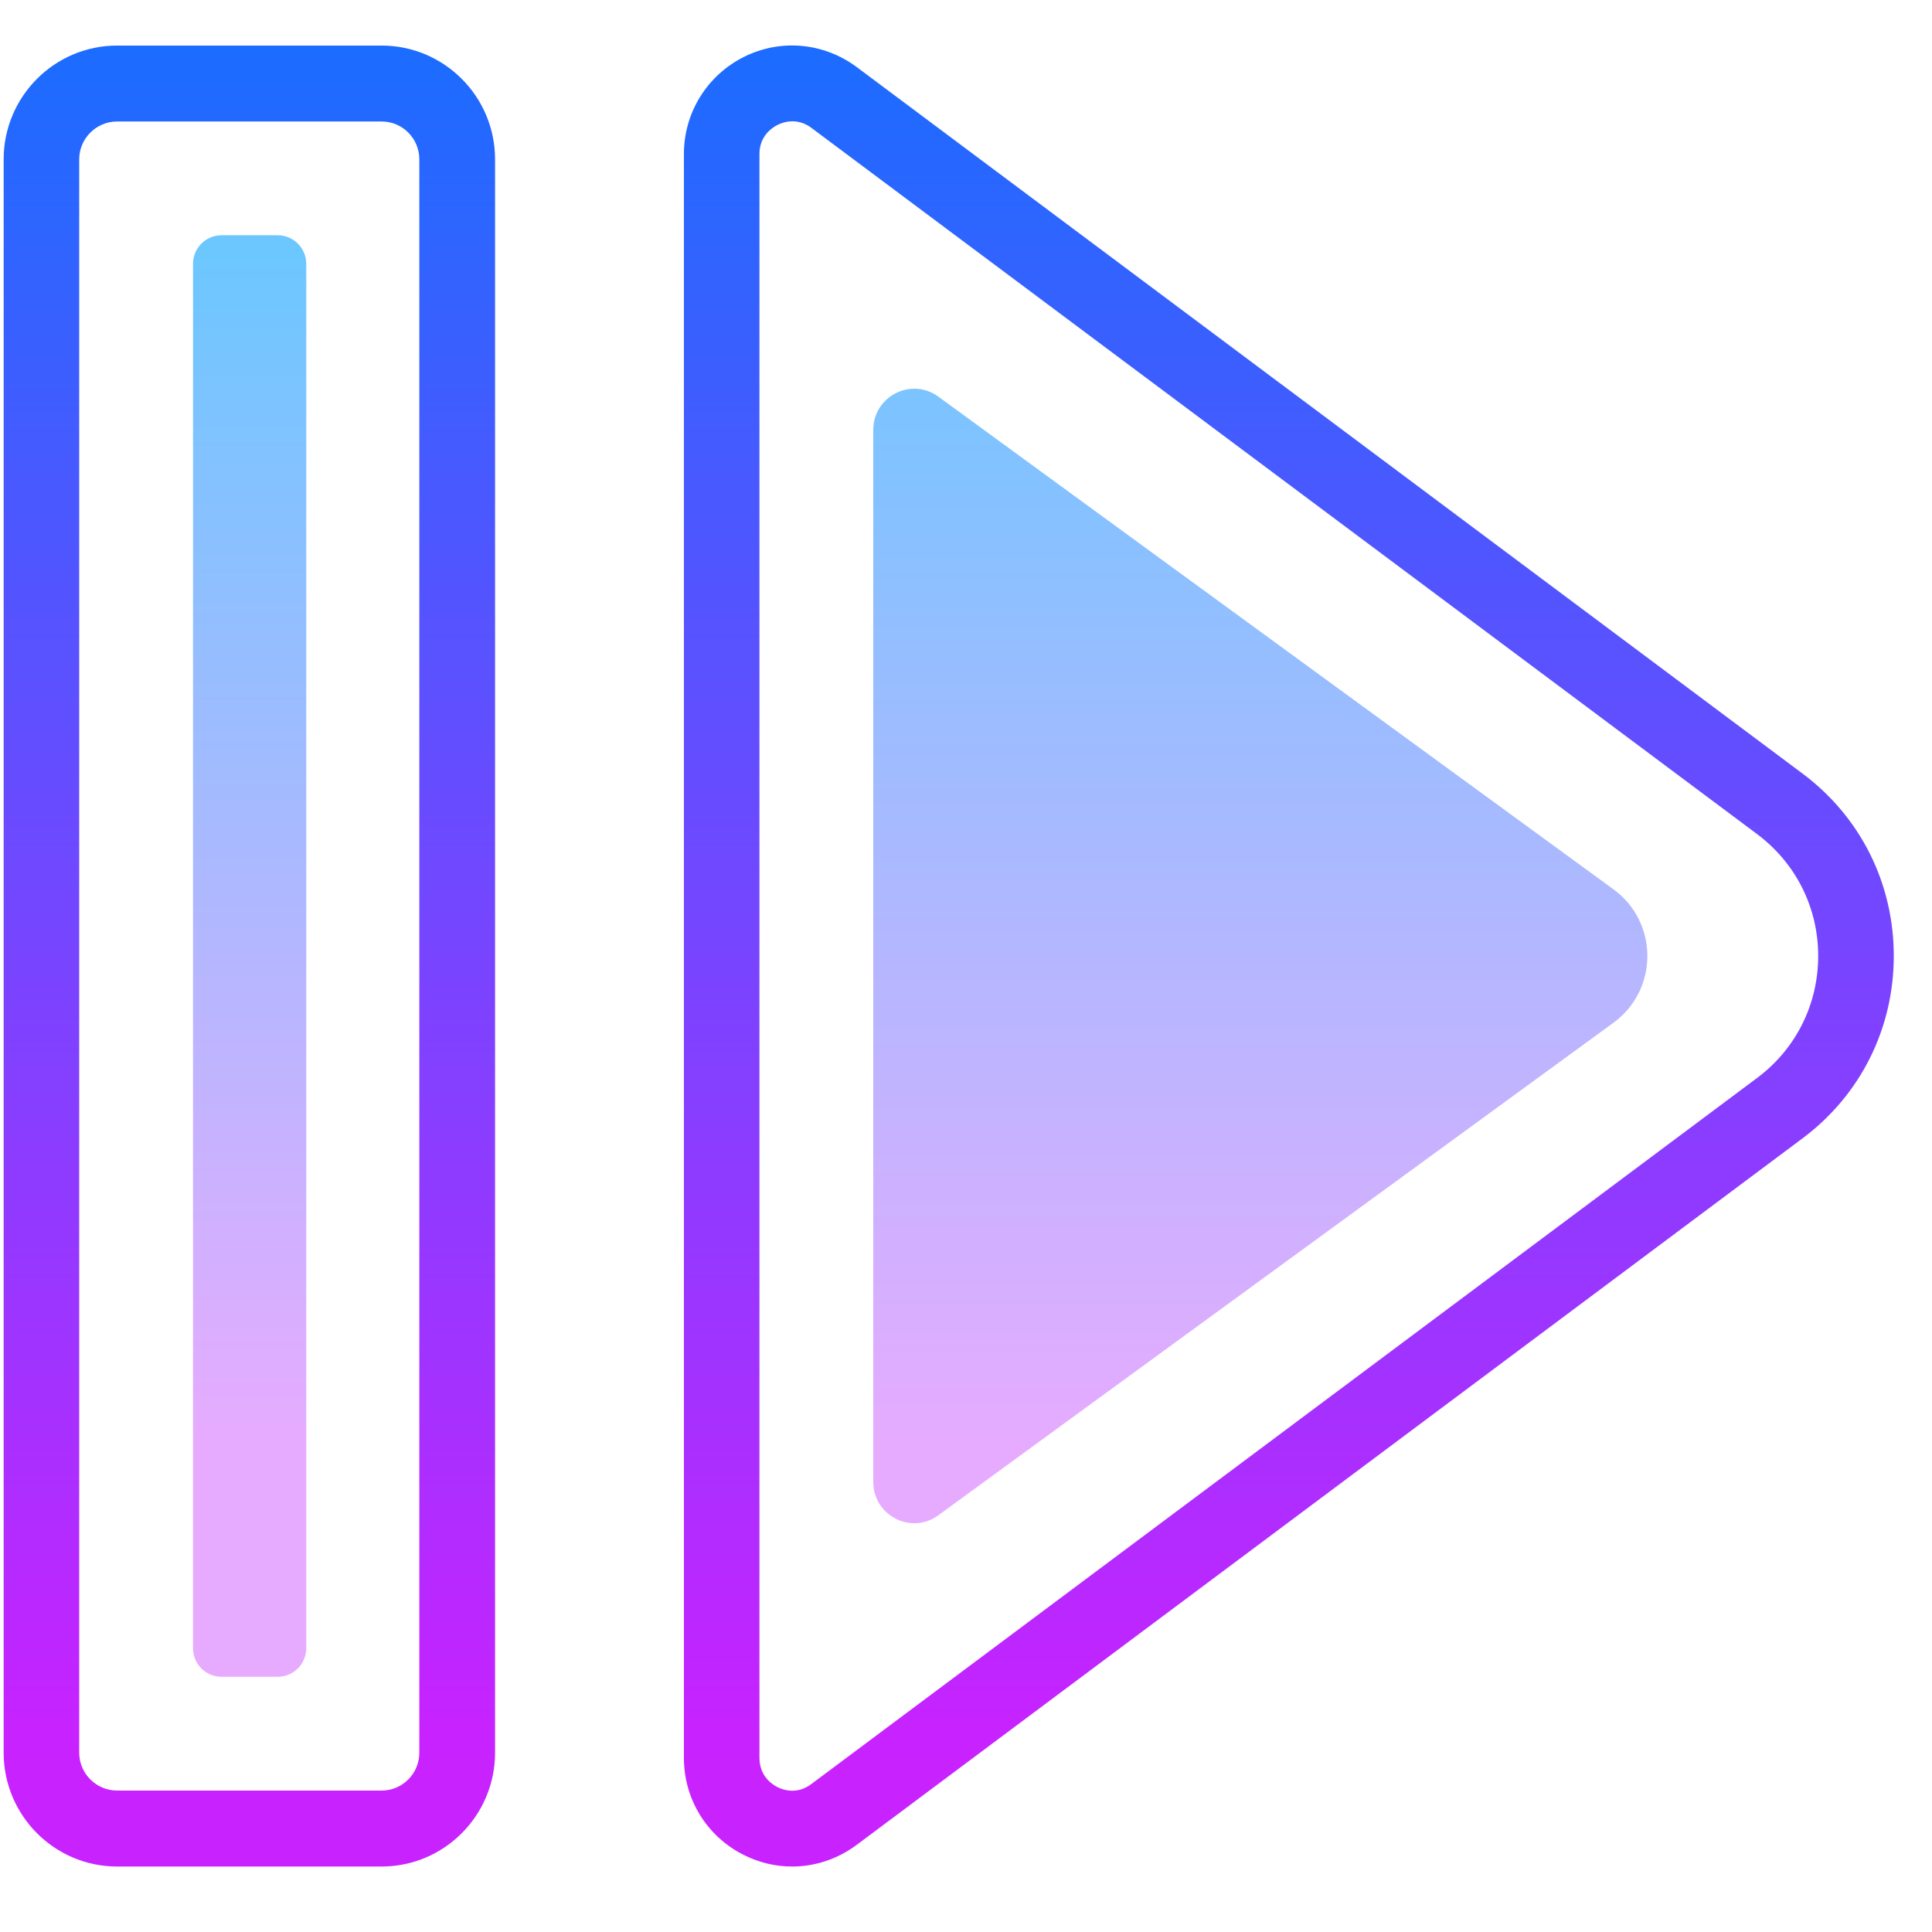 <?xml version="1.0" encoding="UTF-8"?> <svg xmlns="http://www.w3.org/2000/svg" xmlns:xlink="http://www.w3.org/1999/xlink" width="55" zoomAndPan="magnify" viewBox="0 0 41.25 41.25" height="55" preserveAspectRatio="xMidYMid meet" version="1.0"><defs><clipPath id="56e91b210b"><path d="M 0 0.809 L 11 0.809 L 11 39.852 L 0 39.852 Z M 0 0.809 " clip-rule="nonzero"></path></clipPath><clipPath id="5de539e324"><path d="M 8.148 0.973 L 2.5 0.973 C 1.164 0.973 0.078 2.062 0.078 3.402 L 0.078 37.422 C 0.078 38.762 1.164 39.852 2.5 39.852 L 8.148 39.852 C 9.484 39.852 10.57 38.762 10.57 37.422 L 10.57 3.402 C 10.57 2.062 9.484 0.973 8.148 0.973 Z M 8.953 37.422 C 8.953 37.867 8.594 38.23 8.148 38.23 L 2.5 38.23 C 2.055 38.23 1.691 37.867 1.691 37.422 L 1.691 3.402 C 1.691 2.957 2.055 2.594 2.5 2.594 L 8.148 2.594 C 8.594 2.594 8.953 2.957 8.953 3.402 Z M 8.953 37.422 " clip-rule="nonzero"></path></clipPath><linearGradient x1="13.493" gradientTransform="matrix(0.807, 0, 0, 0.81, -5.563, -5.507)" y1="8" x2="13.493" gradientUnits="userSpaceOnUse" y2="56" id="f55bdc394c"><stop stop-opacity="1" stop-color="rgb(10.681%, 42.491%, 100%)" offset="0"></stop><stop stop-opacity="1" stop-color="rgb(10.965%, 42.369%, 100%)" offset="0.004"></stop><stop stop-opacity="1" stop-color="rgb(11.249%, 42.247%, 100%)" offset="0.008"></stop><stop stop-opacity="1" stop-color="rgb(11.531%, 42.125%, 100%)" offset="0.012"></stop><stop stop-opacity="1" stop-color="rgb(11.815%, 42.003%, 100%)" offset="0.016"></stop><stop stop-opacity="1" stop-color="rgb(12.099%, 41.881%, 100%)" offset="0.02"></stop><stop stop-opacity="1" stop-color="rgb(12.383%, 41.759%, 100%)" offset="0.023"></stop><stop stop-opacity="1" stop-color="rgb(12.666%, 41.635%, 100%)" offset="0.027"></stop><stop stop-opacity="1" stop-color="rgb(12.95%, 41.513%, 100%)" offset="0.031"></stop><stop stop-opacity="1" stop-color="rgb(13.232%, 41.391%, 100%)" offset="0.035"></stop><stop stop-opacity="1" stop-color="rgb(13.516%, 41.269%, 100%)" offset="0.039"></stop><stop stop-opacity="1" stop-color="rgb(13.8%, 41.147%, 100%)" offset="0.043"></stop><stop stop-opacity="1" stop-color="rgb(14.084%, 41.025%, 100%)" offset="0.047"></stop><stop stop-opacity="1" stop-color="rgb(14.366%, 40.903%, 100%)" offset="0.051"></stop><stop stop-opacity="1" stop-color="rgb(14.65%, 40.781%, 100%)" offset="0.055"></stop><stop stop-opacity="1" stop-color="rgb(14.934%, 40.659%, 100%)" offset="0.059"></stop><stop stop-opacity="1" stop-color="rgb(15.218%, 40.536%, 100%)" offset="0.062"></stop><stop stop-opacity="1" stop-color="rgb(15.5%, 40.413%, 100%)" offset="0.066"></stop><stop stop-opacity="1" stop-color="rgb(15.784%, 40.291%, 100%)" offset="0.07"></stop><stop stop-opacity="1" stop-color="rgb(16.068%, 40.169%, 100%)" offset="0.074"></stop><stop stop-opacity="1" stop-color="rgb(16.351%, 40.047%, 100%)" offset="0.078"></stop><stop stop-opacity="1" stop-color="rgb(16.635%, 39.925%, 100%)" offset="0.082"></stop><stop stop-opacity="1" stop-color="rgb(16.919%, 39.803%, 100%)" offset="0.086"></stop><stop stop-opacity="1" stop-color="rgb(17.201%, 39.68%, 100%)" offset="0.09"></stop><stop stop-opacity="1" stop-color="rgb(17.485%, 39.558%, 100%)" offset="0.094"></stop><stop stop-opacity="1" stop-color="rgb(17.769%, 39.436%, 100%)" offset="0.098"></stop><stop stop-opacity="1" stop-color="rgb(18.053%, 39.314%, 100%)" offset="0.102"></stop><stop stop-opacity="1" stop-color="rgb(18.335%, 39.192%, 100%)" offset="0.105"></stop><stop stop-opacity="1" stop-color="rgb(18.619%, 39.07%, 100%)" offset="0.109"></stop><stop stop-opacity="1" stop-color="rgb(18.903%, 38.947%, 100%)" offset="0.113"></stop><stop stop-opacity="1" stop-color="rgb(19.186%, 38.824%, 100%)" offset="0.117"></stop><stop stop-opacity="1" stop-color="rgb(19.47%, 38.702%, 100%)" offset="0.121"></stop><stop stop-opacity="1" stop-color="rgb(19.754%, 38.58%, 100%)" offset="0.125"></stop><stop stop-opacity="1" stop-color="rgb(20.036%, 38.458%, 100%)" offset="0.129"></stop><stop stop-opacity="1" stop-color="rgb(20.32%, 38.336%, 100%)" offset="0.133"></stop><stop stop-opacity="1" stop-color="rgb(20.604%, 38.214%, 100%)" offset="0.137"></stop><stop stop-opacity="1" stop-color="rgb(20.888%, 38.092%, 100%)" offset="0.141"></stop><stop stop-opacity="1" stop-color="rgb(21.17%, 37.97%, 100%)" offset="0.145"></stop><stop stop-opacity="1" stop-color="rgb(21.454%, 37.848%, 100%)" offset="0.148"></stop><stop stop-opacity="1" stop-color="rgb(21.738%, 37.724%, 100%)" offset="0.152"></stop><stop stop-opacity="1" stop-color="rgb(22.021%, 37.602%, 100%)" offset="0.156"></stop><stop stop-opacity="1" stop-color="rgb(22.304%, 37.48%, 100%)" offset="0.16"></stop><stop stop-opacity="1" stop-color="rgb(22.588%, 37.358%, 100%)" offset="0.164"></stop><stop stop-opacity="1" stop-color="rgb(22.871%, 37.236%, 100%)" offset="0.168"></stop><stop stop-opacity="1" stop-color="rgb(23.155%, 37.114%, 100%)" offset="0.172"></stop><stop stop-opacity="1" stop-color="rgb(23.439%, 36.992%, 100%)" offset="0.176"></stop><stop stop-opacity="1" stop-color="rgb(23.723%, 36.87%, 100%)" offset="0.18"></stop><stop stop-opacity="1" stop-color="rgb(24.005%, 36.748%, 100%)" offset="0.184"></stop><stop stop-opacity="1" stop-color="rgb(24.289%, 36.626%, 100%)" offset="0.188"></stop><stop stop-opacity="1" stop-color="rgb(24.573%, 36.504%, 100%)" offset="0.191"></stop><stop stop-opacity="1" stop-color="rgb(24.857%, 36.382%, 100%)" offset="0.195"></stop><stop stop-opacity="1" stop-color="rgb(25.139%, 36.258%, 100%)" offset="0.199"></stop><stop stop-opacity="1" stop-color="rgb(25.423%, 36.136%, 100%)" offset="0.203"></stop><stop stop-opacity="1" stop-color="rgb(25.706%, 36.014%, 100%)" offset="0.207"></stop><stop stop-opacity="1" stop-color="rgb(25.99%, 35.892%, 100%)" offset="0.211"></stop><stop stop-opacity="1" stop-color="rgb(26.273%, 35.77%, 100%)" offset="0.215"></stop><stop stop-opacity="1" stop-color="rgb(26.556%, 35.648%, 100%)" offset="0.219"></stop><stop stop-opacity="1" stop-color="rgb(26.84%, 35.526%, 100%)" offset="0.223"></stop><stop stop-opacity="1" stop-color="rgb(27.124%, 35.403%, 100%)" offset="0.227"></stop><stop stop-opacity="1" stop-color="rgb(27.408%, 35.281%, 100%)" offset="0.23"></stop><stop stop-opacity="1" stop-color="rgb(27.692%, 35.159%, 100%)" offset="0.234"></stop><stop stop-opacity="1" stop-color="rgb(27.974%, 35.036%, 100%)" offset="0.238"></stop><stop stop-opacity="1" stop-color="rgb(28.258%, 34.914%, 100%)" offset="0.242"></stop><stop stop-opacity="1" stop-color="rgb(28.542%, 34.792%, 100%)" offset="0.246"></stop><stop stop-opacity="1" stop-color="rgb(28.825%, 34.669%, 100%)" offset="0.25"></stop><stop stop-opacity="1" stop-color="rgb(29.108%, 34.547%, 100%)" offset="0.254"></stop><stop stop-opacity="1" stop-color="rgb(29.391%, 34.425%, 100%)" offset="0.258"></stop><stop stop-opacity="1" stop-color="rgb(29.675%, 34.303%, 100%)" offset="0.262"></stop><stop stop-opacity="1" stop-color="rgb(29.959%, 34.181%, 100%)" offset="0.266"></stop><stop stop-opacity="1" stop-color="rgb(30.243%, 34.059%, 100%)" offset="0.27"></stop><stop stop-opacity="1" stop-color="rgb(30.527%, 33.937%, 100%)" offset="0.273"></stop><stop stop-opacity="1" stop-color="rgb(30.809%, 33.815%, 100%)" offset="0.277"></stop><stop stop-opacity="1" stop-color="rgb(31.093%, 33.693%, 100%)" offset="0.281"></stop><stop stop-opacity="1" stop-color="rgb(31.377%, 33.569%, 100%)" offset="0.285"></stop><stop stop-opacity="1" stop-color="rgb(31.66%, 33.447%, 100%)" offset="0.289"></stop><stop stop-opacity="1" stop-color="rgb(31.943%, 33.325%, 100%)" offset="0.293"></stop><stop stop-opacity="1" stop-color="rgb(32.227%, 33.203%, 100%)" offset="0.297"></stop><stop stop-opacity="1" stop-color="rgb(32.51%, 33.081%, 100%)" offset="0.301"></stop><stop stop-opacity="1" stop-color="rgb(32.794%, 32.959%, 100%)" offset="0.305"></stop><stop stop-opacity="1" stop-color="rgb(33.076%, 32.837%, 100%)" offset="0.309"></stop><stop stop-opacity="1" stop-color="rgb(33.36%, 32.715%, 100%)" offset="0.312"></stop><stop stop-opacity="1" stop-color="rgb(33.644%, 32.593%, 100%)" offset="0.316"></stop><stop stop-opacity="1" stop-color="rgb(33.928%, 32.471%, 100%)" offset="0.32"></stop><stop stop-opacity="1" stop-color="rgb(34.212%, 32.347%, 100%)" offset="0.324"></stop><stop stop-opacity="1" stop-color="rgb(34.496%, 32.225%, 100%)" offset="0.328"></stop><stop stop-opacity="1" stop-color="rgb(34.778%, 32.103%, 100%)" offset="0.332"></stop><stop stop-opacity="1" stop-color="rgb(35.062%, 31.981%, 100%)" offset="0.336"></stop><stop stop-opacity="1" stop-color="rgb(35.345%, 31.859%, 100%)" offset="0.34"></stop><stop stop-opacity="1" stop-color="rgb(35.629%, 31.737%, 100%)" offset="0.344"></stop><stop stop-opacity="1" stop-color="rgb(35.912%, 31.615%, 100%)" offset="0.348"></stop><stop stop-opacity="1" stop-color="rgb(36.195%, 31.493%, 100%)" offset="0.352"></stop><stop stop-opacity="1" stop-color="rgb(36.479%, 31.371%, 100%)" offset="0.355"></stop><stop stop-opacity="1" stop-color="rgb(36.763%, 31.248%, 100%)" offset="0.359"></stop><stop stop-opacity="1" stop-color="rgb(37.045%, 31.126%, 100%)" offset="0.363"></stop><stop stop-opacity="1" stop-color="rgb(37.329%, 31.004%, 100%)" offset="0.367"></stop><stop stop-opacity="1" stop-color="rgb(37.613%, 30.881%, 100%)" offset="0.371"></stop><stop stop-opacity="1" stop-color="rgb(37.897%, 30.759%, 100%)" offset="0.375"></stop><stop stop-opacity="1" stop-color="rgb(38.181%, 30.637%, 100%)" offset="0.379"></stop><stop stop-opacity="1" stop-color="rgb(38.464%, 30.515%, 100%)" offset="0.383"></stop><stop stop-opacity="1" stop-color="rgb(38.747%, 30.392%, 100%)" offset="0.387"></stop><stop stop-opacity="1" stop-color="rgb(39.03%, 30.27%, 100%)" offset="0.391"></stop><stop stop-opacity="1" stop-color="rgb(39.314%, 30.148%, 100%)" offset="0.395"></stop><stop stop-opacity="1" stop-color="rgb(39.598%, 30.026%, 100%)" offset="0.398"></stop><stop stop-opacity="1" stop-color="rgb(39.88%, 29.904%, 100%)" offset="0.402"></stop><stop stop-opacity="1" stop-color="rgb(40.164%, 29.782%, 100%)" offset="0.406"></stop><stop stop-opacity="1" stop-color="rgb(40.448%, 29.659%, 100%)" offset="0.41"></stop><stop stop-opacity="1" stop-color="rgb(40.732%, 29.536%, 100%)" offset="0.414"></stop><stop stop-opacity="1" stop-color="rgb(41.016%, 29.414%, 100%)" offset="0.418"></stop><stop stop-opacity="1" stop-color="rgb(41.299%, 29.292%, 100%)" offset="0.422"></stop><stop stop-opacity="1" stop-color="rgb(41.582%, 29.17%, 100%)" offset="0.426"></stop><stop stop-opacity="1" stop-color="rgb(41.866%, 29.048%, 100%)" offset="0.43"></stop><stop stop-opacity="1" stop-color="rgb(42.149%, 28.926%, 100%)" offset="0.434"></stop><stop stop-opacity="1" stop-color="rgb(42.433%, 28.804%, 100%)" offset="0.438"></stop><stop stop-opacity="1" stop-color="rgb(42.715%, 28.682%, 100%)" offset="0.441"></stop><stop stop-opacity="1" stop-color="rgb(42.999%, 28.56%, 100%)" offset="0.445"></stop><stop stop-opacity="1" stop-color="rgb(43.283%, 28.438%, 100%)" offset="0.449"></stop><stop stop-opacity="1" stop-color="rgb(43.567%, 28.316%, 100%)" offset="0.453"></stop><stop stop-opacity="1" stop-color="rgb(43.849%, 28.192%, 100%)" offset="0.457"></stop><stop stop-opacity="1" stop-color="rgb(44.133%, 28.07%, 100%)" offset="0.461"></stop><stop stop-opacity="1" stop-color="rgb(44.417%, 27.948%, 100%)" offset="0.465"></stop><stop stop-opacity="1" stop-color="rgb(44.701%, 27.826%, 100%)" offset="0.469"></stop><stop stop-opacity="1" stop-color="rgb(44.984%, 27.704%, 100%)" offset="0.473"></stop><stop stop-opacity="1" stop-color="rgb(45.268%, 27.582%, 100%)" offset="0.477"></stop><stop stop-opacity="1" stop-color="rgb(45.551%, 27.46%, 100%)" offset="0.48"></stop><stop stop-opacity="1" stop-color="rgb(45.834%, 27.338%, 100%)" offset="0.484"></stop><stop stop-opacity="1" stop-color="rgb(46.118%, 27.216%, 100%)" offset="0.488"></stop><stop stop-opacity="1" stop-color="rgb(46.402%, 27.094%, 100%)" offset="0.492"></stop><stop stop-opacity="1" stop-color="rgb(46.684%, 26.97%, 100%)" offset="0.496"></stop><stop stop-opacity="1" stop-color="rgb(46.968%, 26.848%, 100%)" offset="0.5"></stop><stop stop-opacity="1" stop-color="rgb(47.252%, 26.726%, 100%)" offset="0.504"></stop><stop stop-opacity="1" stop-color="rgb(47.536%, 26.604%, 100%)" offset="0.508"></stop><stop stop-opacity="1" stop-color="rgb(47.82%, 26.482%, 100%)" offset="0.512"></stop><stop stop-opacity="1" stop-color="rgb(48.103%, 26.36%, 100%)" offset="0.516"></stop><stop stop-opacity="1" stop-color="rgb(48.386%, 26.237%, 100%)" offset="0.52"></stop><stop stop-opacity="1" stop-color="rgb(48.669%, 26.115%, 100%)" offset="0.523"></stop><stop stop-opacity="1" stop-color="rgb(48.953%, 25.993%, 100%)" offset="0.527"></stop><stop stop-opacity="1" stop-color="rgb(49.237%, 25.871%, 100%)" offset="0.531"></stop><stop stop-opacity="1" stop-color="rgb(49.519%, 25.749%, 100%)" offset="0.535"></stop><stop stop-opacity="1" stop-color="rgb(49.803%, 25.627%, 100%)" offset="0.539"></stop><stop stop-opacity="1" stop-color="rgb(50.087%, 25.504%, 100%)" offset="0.543"></stop><stop stop-opacity="1" stop-color="rgb(50.371%, 25.381%, 100%)" offset="0.547"></stop><stop stop-opacity="1" stop-color="rgb(50.653%, 25.259%, 100%)" offset="0.551"></stop><stop stop-opacity="1" stop-color="rgb(50.937%, 25.137%, 100%)" offset="0.555"></stop><stop stop-opacity="1" stop-color="rgb(51.221%, 25.015%, 100%)" offset="0.559"></stop><stop stop-opacity="1" stop-color="rgb(51.505%, 24.893%, 100%)" offset="0.562"></stop><stop stop-opacity="1" stop-color="rgb(51.788%, 24.771%, 100%)" offset="0.566"></stop><stop stop-opacity="1" stop-color="rgb(52.072%, 24.649%, 100%)" offset="0.57"></stop><stop stop-opacity="1" stop-color="rgb(52.354%, 24.527%, 100%)" offset="0.574"></stop><stop stop-opacity="1" stop-color="rgb(52.638%, 24.405%, 100%)" offset="0.578"></stop><stop stop-opacity="1" stop-color="rgb(52.922%, 24.281%, 100%)" offset="0.582"></stop><stop stop-opacity="1" stop-color="rgb(53.206%, 24.159%, 100%)" offset="0.586"></stop><stop stop-opacity="1" stop-color="rgb(53.488%, 24.037%, 100%)" offset="0.59"></stop><stop stop-opacity="1" stop-color="rgb(53.772%, 23.915%, 100%)" offset="0.594"></stop><stop stop-opacity="1" stop-color="rgb(54.056%, 23.793%, 100%)" offset="0.598"></stop><stop stop-opacity="1" stop-color="rgb(54.34%, 23.671%, 100%)" offset="0.602"></stop><stop stop-opacity="1" stop-color="rgb(54.622%, 23.549%, 100%)" offset="0.605"></stop><stop stop-opacity="1" stop-color="rgb(54.906%, 23.427%, 100%)" offset="0.609"></stop><stop stop-opacity="1" stop-color="rgb(55.19%, 23.305%, 100%)" offset="0.613"></stop><stop stop-opacity="1" stop-color="rgb(55.473%, 23.183%, 100%)" offset="0.617"></stop><stop stop-opacity="1" stop-color="rgb(55.757%, 23.061%, 100%)" offset="0.621"></stop><stop stop-opacity="1" stop-color="rgb(56.041%, 22.939%, 100%)" offset="0.625"></stop><stop stop-opacity="1" stop-color="rgb(56.323%, 22.815%, 100%)" offset="0.629"></stop><stop stop-opacity="1" stop-color="rgb(56.607%, 22.693%, 100%)" offset="0.633"></stop><stop stop-opacity="1" stop-color="rgb(56.891%, 22.571%, 100%)" offset="0.637"></stop><stop stop-opacity="1" stop-color="rgb(57.175%, 22.449%, 100%)" offset="0.641"></stop><stop stop-opacity="1" stop-color="rgb(57.457%, 22.327%, 100%)" offset="0.645"></stop><stop stop-opacity="1" stop-color="rgb(57.741%, 22.205%, 100%)" offset="0.648"></stop><stop stop-opacity="1" stop-color="rgb(58.025%, 22.083%, 100%)" offset="0.652"></stop><stop stop-opacity="1" stop-color="rgb(58.308%, 21.96%, 100%)" offset="0.656"></stop><stop stop-opacity="1" stop-color="rgb(58.592%, 21.838%, 100%)" offset="0.66"></stop><stop stop-opacity="1" stop-color="rgb(58.876%, 21.716%, 100%)" offset="0.664"></stop><stop stop-opacity="1" stop-color="rgb(59.158%, 21.593%, 100%)" offset="0.668"></stop><stop stop-opacity="1" stop-color="rgb(59.442%, 21.471%, 100%)" offset="0.672"></stop><stop stop-opacity="1" stop-color="rgb(59.726%, 21.349%, 100%)" offset="0.676"></stop><stop stop-opacity="1" stop-color="rgb(60.01%, 21.227%, 100%)" offset="0.68"></stop><stop stop-opacity="1" stop-color="rgb(60.292%, 21.104%, 100%)" offset="0.684"></stop><stop stop-opacity="1" stop-color="rgb(60.576%, 20.982%, 100%)" offset="0.688"></stop><stop stop-opacity="1" stop-color="rgb(60.86%, 20.86%, 100%)" offset="0.691"></stop><stop stop-opacity="1" stop-color="rgb(61.143%, 20.738%, 100%)" offset="0.695"></stop><stop stop-opacity="1" stop-color="rgb(61.426%, 20.616%, 100%)" offset="0.699"></stop><stop stop-opacity="1" stop-color="rgb(61.71%, 20.494%, 100%)" offset="0.703"></stop><stop stop-opacity="1" stop-color="rgb(61.993%, 20.372%, 100%)" offset="0.707"></stop><stop stop-opacity="1" stop-color="rgb(62.277%, 20.25%, 100%)" offset="0.711"></stop><stop stop-opacity="1" stop-color="rgb(62.561%, 20.126%, 100%)" offset="0.715"></stop><stop stop-opacity="1" stop-color="rgb(62.845%, 20.004%, 100%)" offset="0.719"></stop><stop stop-opacity="1" stop-color="rgb(63.127%, 19.882%, 100%)" offset="0.723"></stop><stop stop-opacity="1" stop-color="rgb(63.411%, 19.76%, 100%)" offset="0.727"></stop><stop stop-opacity="1" stop-color="rgb(63.695%, 19.638%, 100%)" offset="0.73"></stop><stop stop-opacity="1" stop-color="rgb(63.979%, 19.516%, 100%)" offset="0.734"></stop><stop stop-opacity="1" stop-color="rgb(64.261%, 19.394%, 100%)" offset="0.738"></stop><stop stop-opacity="1" stop-color="rgb(64.545%, 19.272%, 100%)" offset="0.742"></stop><stop stop-opacity="1" stop-color="rgb(64.828%, 19.15%, 100%)" offset="0.746"></stop><stop stop-opacity="1" stop-color="rgb(65.112%, 19.028%, 100%)" offset="0.75"></stop><stop stop-opacity="1" stop-color="rgb(65.395%, 18.904%, 100%)" offset="0.754"></stop><stop stop-opacity="1" stop-color="rgb(65.678%, 18.782%, 100%)" offset="0.758"></stop><stop stop-opacity="1" stop-color="rgb(65.962%, 18.66%, 100%)" offset="0.762"></stop><stop stop-opacity="1" stop-color="rgb(66.246%, 18.538%, 100%)" offset="0.766"></stop><stop stop-opacity="1" stop-color="rgb(66.53%, 18.416%, 100%)" offset="0.77"></stop><stop stop-opacity="1" stop-color="rgb(66.814%, 18.294%, 100%)" offset="0.773"></stop><stop stop-opacity="1" stop-color="rgb(67.096%, 18.172%, 100%)" offset="0.777"></stop><stop stop-opacity="1" stop-color="rgb(67.38%, 18.05%, 100%)" offset="0.781"></stop><stop stop-opacity="1" stop-color="rgb(67.664%, 17.928%, 100%)" offset="0.785"></stop><stop stop-opacity="1" stop-color="rgb(67.947%, 17.805%, 100%)" offset="0.789"></stop><stop stop-opacity="1" stop-color="rgb(68.23%, 17.683%, 100%)" offset="0.793"></stop><stop stop-opacity="1" stop-color="rgb(68.513%, 17.561%, 100%)" offset="0.797"></stop><stop stop-opacity="1" stop-color="rgb(68.797%, 17.438%, 100%)" offset="0.801"></stop><stop stop-opacity="1" stop-color="rgb(69.081%, 17.316%, 100%)" offset="0.805"></stop><stop stop-opacity="1" stop-color="rgb(69.365%, 17.194%, 100%)" offset="0.809"></stop><stop stop-opacity="1" stop-color="rgb(69.649%, 17.072%, 100%)" offset="0.812"></stop><stop stop-opacity="1" stop-color="rgb(69.931%, 16.949%, 100%)" offset="0.816"></stop><stop stop-opacity="1" stop-color="rgb(70.215%, 16.827%, 100%)" offset="0.82"></stop><stop stop-opacity="1" stop-color="rgb(70.499%, 16.705%, 100%)" offset="0.824"></stop><stop stop-opacity="1" stop-color="rgb(70.782%, 16.583%, 100%)" offset="0.828"></stop><stop stop-opacity="1" stop-color="rgb(71.065%, 16.461%, 100%)" offset="0.832"></stop><stop stop-opacity="1" stop-color="rgb(71.349%, 16.339%, 100%)" offset="0.836"></stop><stop stop-opacity="1" stop-color="rgb(71.632%, 16.216%, 100%)" offset="0.84"></stop><stop stop-opacity="1" stop-color="rgb(71.916%, 16.093%, 100%)" offset="0.844"></stop><stop stop-opacity="1" stop-color="rgb(72.198%, 15.971%, 100%)" offset="0.848"></stop><stop stop-opacity="1" stop-color="rgb(72.482%, 15.849%, 100%)" offset="0.852"></stop><stop stop-opacity="1" stop-color="rgb(72.766%, 15.727%, 100%)" offset="0.855"></stop><stop stop-opacity="1" stop-color="rgb(73.05%, 15.605%, 100%)" offset="0.859"></stop><stop stop-opacity="1" stop-color="rgb(73.334%, 15.483%, 100%)" offset="0.863"></stop><stop stop-opacity="1" stop-color="rgb(73.618%, 15.361%, 100%)" offset="0.867"></stop><stop stop-opacity="1" stop-color="rgb(73.9%, 15.239%, 100%)" offset="0.871"></stop><stop stop-opacity="1" stop-color="rgb(74.184%, 15.117%, 100%)" offset="0.875"></stop><stop stop-opacity="1" stop-color="rgb(74.467%, 14.995%, 100%)" offset="0.879"></stop><stop stop-opacity="1" stop-color="rgb(74.751%, 14.873%, 100%)" offset="0.883"></stop><stop stop-opacity="1" stop-color="rgb(75.034%, 14.749%, 100%)" offset="0.887"></stop><stop stop-opacity="1" stop-color="rgb(75.317%, 14.627%, 100%)" offset="0.891"></stop><stop stop-opacity="1" stop-color="rgb(75.601%, 14.505%, 100%)" offset="0.895"></stop><stop stop-opacity="1" stop-color="rgb(75.885%, 14.383%, 100%)" offset="0.898"></stop><stop stop-opacity="1" stop-color="rgb(76.167%, 14.261%, 100%)" offset="0.902"></stop><stop stop-opacity="1" stop-color="rgb(76.451%, 14.139%, 100%)" offset="0.906"></stop><stop stop-opacity="1" stop-color="rgb(76.735%, 14.017%, 100%)" offset="0.91"></stop><stop stop-opacity="1" stop-color="rgb(77.019%, 13.895%, 100%)" offset="0.914"></stop><stop stop-opacity="1" stop-color="rgb(77.303%, 13.773%, 100%)" offset="0.918"></stop><stop stop-opacity="1" stop-color="rgb(77.586%, 13.651%, 100%)" offset="0.922"></stop><stop stop-opacity="1" stop-color="rgb(77.869%, 13.527%, 100%)" offset="0.926"></stop><stop stop-opacity="1" stop-color="rgb(78.152%, 13.405%, 100%)" offset="0.93"></stop><stop stop-opacity="1" stop-color="rgb(78.276%, 13.351%, 100%)" offset="0.938"></stop><stop stop-opacity="1" stop-color="rgb(78.4%, 13.3%, 100%)" offset="1"></stop></linearGradient><clipPath id="0b56941778"><path d="M 14 0.809 L 40.512 0.809 L 40.512 39.852 L 14 39.852 Z M 14 0.809 " clip-rule="nonzero"></path></clipPath><clipPath id="80d6f76d15"><path d="M 38.48 16.512 L 18.289 1.43 C 17.582 0.906 16.656 0.824 15.875 1.219 C 15.09 1.617 14.602 2.41 14.602 3.289 L 14.602 37.531 C 14.602 38.414 15.09 39.207 15.875 39.602 C 16.207 39.77 16.559 39.852 16.914 39.852 C 17.398 39.852 17.879 39.695 18.289 39.391 L 38.48 24.309 C 39.723 23.383 40.434 21.961 40.434 20.41 C 40.434 18.859 39.723 17.438 38.48 16.512 Z M 37.52 23.012 L 17.324 38.09 C 17.016 38.324 16.715 38.215 16.598 38.156 C 16.484 38.098 16.215 37.922 16.215 37.531 L 16.215 3.289 C 16.215 2.902 16.484 2.727 16.598 2.668 C 16.66 2.637 16.777 2.59 16.918 2.59 C 17.039 2.59 17.184 2.625 17.324 2.73 L 37.52 17.812 C 38.344 18.43 38.82 19.379 38.82 20.41 C 38.82 21.445 38.344 22.395 37.52 23.012 Z M 37.52 23.012 " clip-rule="nonzero"></path></clipPath><linearGradient x1="41" gradientTransform="matrix(0.807, 0, 0, 0.81, -5.563, -5.507)" y1="7.817" x2="41" gradientUnits="userSpaceOnUse" y2="56" id="e900a909be"><stop stop-opacity="1" stop-color="rgb(10.405%, 42.61%, 100%)" offset="0"></stop><stop stop-opacity="1" stop-color="rgb(10.689%, 42.487%, 100%)" offset="0.004"></stop><stop stop-opacity="1" stop-color="rgb(10.974%, 42.365%, 100%)" offset="0.008"></stop><stop stop-opacity="1" stop-color="rgb(11.258%, 42.242%, 100%)" offset="0.012"></stop><stop stop-opacity="1" stop-color="rgb(11.543%, 42.12%, 100%)" offset="0.016"></stop><stop stop-opacity="1" stop-color="rgb(11.827%, 41.997%, 100%)" offset="0.02"></stop><stop stop-opacity="1" stop-color="rgb(12.112%, 41.875%, 100%)" offset="0.023"></stop><stop stop-opacity="1" stop-color="rgb(12.396%, 41.751%, 100%)" offset="0.027"></stop><stop stop-opacity="1" stop-color="rgb(12.682%, 41.629%, 100%)" offset="0.031"></stop><stop stop-opacity="1" stop-color="rgb(12.965%, 41.505%, 100%)" offset="0.035"></stop><stop stop-opacity="1" stop-color="rgb(13.251%, 41.383%, 100%)" offset="0.039"></stop><stop stop-opacity="1" stop-color="rgb(13.535%, 41.261%, 100%)" offset="0.043"></stop><stop stop-opacity="1" stop-color="rgb(13.82%, 41.139%, 100%)" offset="0.047"></stop><stop stop-opacity="1" stop-color="rgb(14.104%, 41.016%, 100%)" offset="0.051"></stop><stop stop-opacity="1" stop-color="rgb(14.389%, 40.894%, 100%)" offset="0.055"></stop><stop stop-opacity="1" stop-color="rgb(14.673%, 40.77%, 100%)" offset="0.059"></stop><stop stop-opacity="1" stop-color="rgb(14.958%, 40.648%, 100%)" offset="0.062"></stop><stop stop-opacity="1" stop-color="rgb(15.242%, 40.524%, 100%)" offset="0.066"></stop><stop stop-opacity="1" stop-color="rgb(15.527%, 40.402%, 100%)" offset="0.07"></stop><stop stop-opacity="1" stop-color="rgb(15.811%, 40.279%, 100%)" offset="0.074"></stop><stop stop-opacity="1" stop-color="rgb(16.096%, 40.157%, 100%)" offset="0.078"></stop><stop stop-opacity="1" stop-color="rgb(16.38%, 40.034%, 100%)" offset="0.082"></stop><stop stop-opacity="1" stop-color="rgb(16.666%, 39.912%, 100%)" offset="0.086"></stop><stop stop-opacity="1" stop-color="rgb(16.949%, 39.789%, 100%)" offset="0.09"></stop><stop stop-opacity="1" stop-color="rgb(17.235%, 39.667%, 100%)" offset="0.094"></stop><stop stop-opacity="1" stop-color="rgb(17.519%, 39.543%, 100%)" offset="0.098"></stop><stop stop-opacity="1" stop-color="rgb(17.804%, 39.421%, 100%)" offset="0.102"></stop><stop stop-opacity="1" stop-color="rgb(18.088%, 39.297%, 100%)" offset="0.105"></stop><stop stop-opacity="1" stop-color="rgb(18.373%, 39.175%, 100%)" offset="0.109"></stop><stop stop-opacity="1" stop-color="rgb(18.657%, 39.052%, 100%)" offset="0.113"></stop><stop stop-opacity="1" stop-color="rgb(18.942%, 38.93%, 100%)" offset="0.117"></stop><stop stop-opacity="1" stop-color="rgb(19.226%, 38.808%, 100%)" offset="0.121"></stop><stop stop-opacity="1" stop-color="rgb(19.511%, 38.686%, 100%)" offset="0.125"></stop><stop stop-opacity="1" stop-color="rgb(19.795%, 38.562%, 100%)" offset="0.129"></stop><stop stop-opacity="1" stop-color="rgb(20.081%, 38.44%, 100%)" offset="0.133"></stop><stop stop-opacity="1" stop-color="rgb(20.364%, 38.316%, 100%)" offset="0.137"></stop><stop stop-opacity="1" stop-color="rgb(20.65%, 38.194%, 100%)" offset="0.141"></stop><stop stop-opacity="1" stop-color="rgb(20.934%, 38.071%, 100%)" offset="0.145"></stop><stop stop-opacity="1" stop-color="rgb(21.219%, 37.949%, 100%)" offset="0.148"></stop><stop stop-opacity="1" stop-color="rgb(21.503%, 37.825%, 100%)" offset="0.152"></stop><stop stop-opacity="1" stop-color="rgb(21.788%, 37.703%, 100%)" offset="0.156"></stop><stop stop-opacity="1" stop-color="rgb(22.072%, 37.581%, 100%)" offset="0.16"></stop><stop stop-opacity="1" stop-color="rgb(22.357%, 37.459%, 100%)" offset="0.164"></stop><stop stop-opacity="1" stop-color="rgb(22.641%, 37.335%, 100%)" offset="0.168"></stop><stop stop-opacity="1" stop-color="rgb(22.926%, 37.213%, 100%)" offset="0.172"></stop><stop stop-opacity="1" stop-color="rgb(23.21%, 37.09%, 100%)" offset="0.176"></stop><stop stop-opacity="1" stop-color="rgb(23.495%, 36.967%, 100%)" offset="0.18"></stop><stop stop-opacity="1" stop-color="rgb(23.779%, 36.844%, 100%)" offset="0.184"></stop><stop stop-opacity="1" stop-color="rgb(24.065%, 36.722%, 100%)" offset="0.188"></stop><stop stop-opacity="1" stop-color="rgb(24.348%, 36.598%, 100%)" offset="0.191"></stop><stop stop-opacity="1" stop-color="rgb(24.634%, 36.476%, 100%)" offset="0.195"></stop><stop stop-opacity="1" stop-color="rgb(24.918%, 36.354%, 100%)" offset="0.199"></stop><stop stop-opacity="1" stop-color="rgb(25.203%, 36.232%, 100%)" offset="0.203"></stop><stop stop-opacity="1" stop-color="rgb(25.487%, 36.108%, 100%)" offset="0.207"></stop><stop stop-opacity="1" stop-color="rgb(25.772%, 35.986%, 100%)" offset="0.211"></stop><stop stop-opacity="1" stop-color="rgb(26.056%, 35.863%, 100%)" offset="0.215"></stop><stop stop-opacity="1" stop-color="rgb(26.341%, 35.741%, 100%)" offset="0.219"></stop><stop stop-opacity="1" stop-color="rgb(26.625%, 35.617%, 100%)" offset="0.223"></stop><stop stop-opacity="1" stop-color="rgb(26.91%, 35.495%, 100%)" offset="0.227"></stop><stop stop-opacity="1" stop-color="rgb(27.194%, 35.371%, 100%)" offset="0.23"></stop><stop stop-opacity="1" stop-color="rgb(27.48%, 35.249%, 100%)" offset="0.234"></stop><stop stop-opacity="1" stop-color="rgb(27.763%, 35.127%, 100%)" offset="0.238"></stop><stop stop-opacity="1" stop-color="rgb(28.049%, 35.005%, 100%)" offset="0.242"></stop><stop stop-opacity="1" stop-color="rgb(28.333%, 34.882%, 100%)" offset="0.246"></stop><stop stop-opacity="1" stop-color="rgb(28.618%, 34.76%, 100%)" offset="0.25"></stop><stop stop-opacity="1" stop-color="rgb(28.902%, 34.636%, 100%)" offset="0.254"></stop><stop stop-opacity="1" stop-color="rgb(29.187%, 34.514%, 100%)" offset="0.258"></stop><stop stop-opacity="1" stop-color="rgb(29.471%, 34.39%, 100%)" offset="0.262"></stop><stop stop-opacity="1" stop-color="rgb(29.756%, 34.268%, 100%)" offset="0.266"></stop><stop stop-opacity="1" stop-color="rgb(30.04%, 34.146%, 100%)" offset="0.27"></stop><stop stop-opacity="1" stop-color="rgb(30.325%, 34.024%, 100%)" offset="0.273"></stop><stop stop-opacity="1" stop-color="rgb(30.609%, 33.9%, 100%)" offset="0.277"></stop><stop stop-opacity="1" stop-color="rgb(30.894%, 33.778%, 100%)" offset="0.281"></stop><stop stop-opacity="1" stop-color="rgb(31.178%, 33.655%, 100%)" offset="0.285"></stop><stop stop-opacity="1" stop-color="rgb(31.464%, 33.533%, 100%)" offset="0.289"></stop><stop stop-opacity="1" stop-color="rgb(31.747%, 33.409%, 100%)" offset="0.293"></stop><stop stop-opacity="1" stop-color="rgb(32.033%, 33.287%, 100%)" offset="0.297"></stop><stop stop-opacity="1" stop-color="rgb(32.317%, 33.163%, 100%)" offset="0.301"></stop><stop stop-opacity="1" stop-color="rgb(32.602%, 33.041%, 100%)" offset="0.305"></stop><stop stop-opacity="1" stop-color="rgb(32.886%, 32.919%, 100%)" offset="0.309"></stop><stop stop-opacity="1" stop-color="rgb(33.171%, 32.797%, 100%)" offset="0.312"></stop><stop stop-opacity="1" stop-color="rgb(33.455%, 32.674%, 100%)" offset="0.316"></stop><stop stop-opacity="1" stop-color="rgb(33.74%, 32.552%, 100%)" offset="0.32"></stop><stop stop-opacity="1" stop-color="rgb(34.024%, 32.428%, 100%)" offset="0.324"></stop><stop stop-opacity="1" stop-color="rgb(34.309%, 32.306%, 100%)" offset="0.328"></stop><stop stop-opacity="1" stop-color="rgb(34.593%, 32.182%, 100%)" offset="0.332"></stop><stop stop-opacity="1" stop-color="rgb(34.879%, 32.06%, 100%)" offset="0.336"></stop><stop stop-opacity="1" stop-color="rgb(35.162%, 31.937%, 100%)" offset="0.34"></stop><stop stop-opacity="1" stop-color="rgb(35.448%, 31.815%, 100%)" offset="0.344"></stop><stop stop-opacity="1" stop-color="rgb(35.732%, 31.693%, 100%)" offset="0.348"></stop><stop stop-opacity="1" stop-color="rgb(36.017%, 31.57%, 100%)" offset="0.352"></stop><stop stop-opacity="1" stop-color="rgb(36.301%, 31.447%, 100%)" offset="0.355"></stop><stop stop-opacity="1" stop-color="rgb(36.586%, 31.325%, 100%)" offset="0.359"></stop><stop stop-opacity="1" stop-color="rgb(36.87%, 31.201%, 100%)" offset="0.363"></stop><stop stop-opacity="1" stop-color="rgb(37.155%, 31.079%, 100%)" offset="0.367"></stop><stop stop-opacity="1" stop-color="rgb(37.439%, 30.956%, 100%)" offset="0.371"></stop><stop stop-opacity="1" stop-color="rgb(37.724%, 30.833%, 100%)" offset="0.375"></stop><stop stop-opacity="1" stop-color="rgb(38.008%, 30.71%, 100%)" offset="0.379"></stop><stop stop-opacity="1" stop-color="rgb(38.293%, 30.588%, 100%)" offset="0.383"></stop><stop stop-opacity="1" stop-color="rgb(38.577%, 30.466%, 100%)" offset="0.387"></stop><stop stop-opacity="1" stop-color="rgb(38.863%, 30.344%, 100%)" offset="0.391"></stop><stop stop-opacity="1" stop-color="rgb(39.146%, 30.22%, 100%)" offset="0.395"></stop><stop stop-opacity="1" stop-color="rgb(39.432%, 30.098%, 100%)" offset="0.398"></stop><stop stop-opacity="1" stop-color="rgb(39.716%, 29.974%, 100%)" offset="0.402"></stop><stop stop-opacity="1" stop-color="rgb(40.001%, 29.852%, 100%)" offset="0.406"></stop><stop stop-opacity="1" stop-color="rgb(40.285%, 29.729%, 100%)" offset="0.41"></stop><stop stop-opacity="1" stop-color="rgb(40.57%, 29.607%, 100%)" offset="0.414"></stop><stop stop-opacity="1" stop-color="rgb(40.854%, 29.483%, 100%)" offset="0.418"></stop><stop stop-opacity="1" stop-color="rgb(41.139%, 29.361%, 100%)" offset="0.422"></stop><stop stop-opacity="1" stop-color="rgb(41.423%, 29.239%, 100%)" offset="0.426"></stop><stop stop-opacity="1" stop-color="rgb(41.708%, 29.117%, 100%)" offset="0.43"></stop><stop stop-opacity="1" stop-color="rgb(41.992%, 28.993%, 100%)" offset="0.434"></stop><stop stop-opacity="1" stop-color="rgb(42.278%, 28.871%, 100%)" offset="0.438"></stop><stop stop-opacity="1" stop-color="rgb(42.561%, 28.748%, 100%)" offset="0.441"></stop><stop stop-opacity="1" stop-color="rgb(42.847%, 28.625%, 100%)" offset="0.445"></stop><stop stop-opacity="1" stop-color="rgb(43.13%, 28.502%, 100%)" offset="0.449"></stop><stop stop-opacity="1" stop-color="rgb(43.416%, 28.38%, 100%)" offset="0.453"></stop><stop stop-opacity="1" stop-color="rgb(43.7%, 28.256%, 100%)" offset="0.457"></stop><stop stop-opacity="1" stop-color="rgb(43.985%, 28.134%, 100%)" offset="0.461"></stop><stop stop-opacity="1" stop-color="rgb(44.269%, 28.012%, 100%)" offset="0.465"></stop><stop stop-opacity="1" stop-color="rgb(44.554%, 27.89%, 100%)" offset="0.469"></stop><stop stop-opacity="1" stop-color="rgb(44.838%, 27.766%, 100%)" offset="0.473"></stop><stop stop-opacity="1" stop-color="rgb(45.123%, 27.644%, 100%)" offset="0.477"></stop><stop stop-opacity="1" stop-color="rgb(45.407%, 27.521%, 100%)" offset="0.48"></stop><stop stop-opacity="1" stop-color="rgb(45.692%, 27.399%, 100%)" offset="0.484"></stop><stop stop-opacity="1" stop-color="rgb(45.976%, 27.275%, 100%)" offset="0.488"></stop><stop stop-opacity="1" stop-color="rgb(46.262%, 27.153%, 100%)" offset="0.492"></stop><stop stop-opacity="1" stop-color="rgb(46.545%, 27.031%, 100%)" offset="0.496"></stop><stop stop-opacity="1" stop-color="rgb(46.831%, 26.909%, 100%)" offset="0.5"></stop><stop stop-opacity="1" stop-color="rgb(47.115%, 26.785%, 100%)" offset="0.504"></stop><stop stop-opacity="1" stop-color="rgb(47.4%, 26.663%, 100%)" offset="0.508"></stop><stop stop-opacity="1" stop-color="rgb(47.684%, 26.54%, 100%)" offset="0.512"></stop><stop stop-opacity="1" stop-color="rgb(47.969%, 26.418%, 100%)" offset="0.516"></stop><stop stop-opacity="1" stop-color="rgb(48.253%, 26.294%, 100%)" offset="0.52"></stop><stop stop-opacity="1" stop-color="rgb(48.538%, 26.172%, 100%)" offset="0.523"></stop><stop stop-opacity="1" stop-color="rgb(48.822%, 26.048%, 100%)" offset="0.527"></stop><stop stop-opacity="1" stop-color="rgb(49.107%, 25.926%, 100%)" offset="0.531"></stop><stop stop-opacity="1" stop-color="rgb(49.391%, 25.804%, 100%)" offset="0.535"></stop><stop stop-opacity="1" stop-color="rgb(49.677%, 25.682%, 100%)" offset="0.539"></stop><stop stop-opacity="1" stop-color="rgb(49.96%, 25.558%, 100%)" offset="0.543"></stop><stop stop-opacity="1" stop-color="rgb(50.246%, 25.436%, 100%)" offset="0.547"></stop><stop stop-opacity="1" stop-color="rgb(50.529%, 25.313%, 100%)" offset="0.551"></stop><stop stop-opacity="1" stop-color="rgb(50.815%, 25.191%, 100%)" offset="0.555"></stop><stop stop-opacity="1" stop-color="rgb(51.099%, 25.067%, 100%)" offset="0.559"></stop><stop stop-opacity="1" stop-color="rgb(51.384%, 24.945%, 100%)" offset="0.562"></stop><stop stop-opacity="1" stop-color="rgb(51.668%, 24.821%, 100%)" offset="0.566"></stop><stop stop-opacity="1" stop-color="rgb(51.953%, 24.699%, 100%)" offset="0.57"></stop><stop stop-opacity="1" stop-color="rgb(52.237%, 24.577%, 100%)" offset="0.574"></stop><stop stop-opacity="1" stop-color="rgb(52.522%, 24.455%, 100%)" offset="0.578"></stop><stop stop-opacity="1" stop-color="rgb(52.806%, 24.332%, 100%)" offset="0.582"></stop><stop stop-opacity="1" stop-color="rgb(53.091%, 24.21%, 100%)" offset="0.586"></stop><stop stop-opacity="1" stop-color="rgb(53.375%, 24.086%, 100%)" offset="0.59"></stop><stop stop-opacity="1" stop-color="rgb(53.661%, 23.964%, 100%)" offset="0.594"></stop><stop stop-opacity="1" stop-color="rgb(53.944%, 23.84%, 100%)" offset="0.598"></stop><stop stop-opacity="1" stop-color="rgb(54.23%, 23.718%, 100%)" offset="0.602"></stop><stop stop-opacity="1" stop-color="rgb(54.514%, 23.595%, 100%)" offset="0.605"></stop><stop stop-opacity="1" stop-color="rgb(54.799%, 23.473%, 100%)" offset="0.609"></stop><stop stop-opacity="1" stop-color="rgb(55.083%, 23.351%, 100%)" offset="0.613"></stop><stop stop-opacity="1" stop-color="rgb(55.368%, 23.228%, 100%)" offset="0.617"></stop><stop stop-opacity="1" stop-color="rgb(55.652%, 23.105%, 100%)" offset="0.621"></stop><stop stop-opacity="1" stop-color="rgb(55.937%, 22.983%, 100%)" offset="0.625"></stop><stop stop-opacity="1" stop-color="rgb(56.221%, 22.859%, 100%)" offset="0.629"></stop><stop stop-opacity="1" stop-color="rgb(56.506%, 22.737%, 100%)" offset="0.633"></stop><stop stop-opacity="1" stop-color="rgb(56.79%, 22.614%, 100%)" offset="0.637"></stop><stop stop-opacity="1" stop-color="rgb(57.075%, 22.491%, 100%)" offset="0.641"></stop><stop stop-opacity="1" stop-color="rgb(57.359%, 22.368%, 100%)" offset="0.645"></stop><stop stop-opacity="1" stop-color="rgb(57.645%, 22.246%, 100%)" offset="0.648"></stop><stop stop-opacity="1" stop-color="rgb(57.928%, 22.124%, 100%)" offset="0.652"></stop><stop stop-opacity="1" stop-color="rgb(58.214%, 22.002%, 100%)" offset="0.656"></stop><stop stop-opacity="1" stop-color="rgb(58.498%, 21.878%, 100%)" offset="0.66"></stop><stop stop-opacity="1" stop-color="rgb(58.783%, 21.756%, 100%)" offset="0.664"></stop><stop stop-opacity="1" stop-color="rgb(59.067%, 21.632%, 100%)" offset="0.668"></stop><stop stop-opacity="1" stop-color="rgb(59.352%, 21.51%, 100%)" offset="0.672"></stop><stop stop-opacity="1" stop-color="rgb(59.636%, 21.387%, 100%)" offset="0.676"></stop><stop stop-opacity="1" stop-color="rgb(59.921%, 21.265%, 100%)" offset="0.68"></stop><stop stop-opacity="1" stop-color="rgb(60.205%, 21.141%, 100%)" offset="0.684"></stop><stop stop-opacity="1" stop-color="rgb(60.49%, 21.019%, 100%)" offset="0.688"></stop><stop stop-opacity="1" stop-color="rgb(60.774%, 20.897%, 100%)" offset="0.691"></stop><stop stop-opacity="1" stop-color="rgb(61.06%, 20.775%, 100%)" offset="0.695"></stop><stop stop-opacity="1" stop-color="rgb(61.343%, 20.651%, 100%)" offset="0.699"></stop><stop stop-opacity="1" stop-color="rgb(61.629%, 20.529%, 100%)" offset="0.703"></stop><stop stop-opacity="1" stop-color="rgb(61.913%, 20.406%, 100%)" offset="0.707"></stop><stop stop-opacity="1" stop-color="rgb(62.198%, 20.284%, 100%)" offset="0.711"></stop><stop stop-opacity="1" stop-color="rgb(62.482%, 20.16%, 100%)" offset="0.715"></stop><stop stop-opacity="1" stop-color="rgb(62.767%, 20.038%, 100%)" offset="0.719"></stop><stop stop-opacity="1" stop-color="rgb(63.051%, 19.916%, 100%)" offset="0.723"></stop><stop stop-opacity="1" stop-color="rgb(63.336%, 19.794%, 100%)" offset="0.727"></stop><stop stop-opacity="1" stop-color="rgb(63.62%, 19.67%, 100%)" offset="0.73"></stop><stop stop-opacity="1" stop-color="rgb(63.905%, 19.548%, 100%)" offset="0.734"></stop><stop stop-opacity="1" stop-color="rgb(64.189%, 19.424%, 100%)" offset="0.738"></stop><stop stop-opacity="1" stop-color="rgb(64.474%, 19.302%, 100%)" offset="0.742"></stop><stop stop-opacity="1" stop-color="rgb(64.758%, 19.179%, 100%)" offset="0.746"></stop><stop stop-opacity="1" stop-color="rgb(65.044%, 19.057%, 100%)" offset="0.75"></stop><stop stop-opacity="1" stop-color="rgb(65.327%, 18.933%, 100%)" offset="0.754"></stop><stop stop-opacity="1" stop-color="rgb(65.613%, 18.811%, 100%)" offset="0.758"></stop><stop stop-opacity="1" stop-color="rgb(65.897%, 18.689%, 100%)" offset="0.762"></stop><stop stop-opacity="1" stop-color="rgb(66.182%, 18.567%, 100%)" offset="0.766"></stop><stop stop-opacity="1" stop-color="rgb(66.466%, 18.443%, 100%)" offset="0.77"></stop><stop stop-opacity="1" stop-color="rgb(66.751%, 18.321%, 100%)" offset="0.773"></stop><stop stop-opacity="1" stop-color="rgb(67.035%, 18.198%, 100%)" offset="0.777"></stop><stop stop-opacity="1" stop-color="rgb(67.32%, 18.076%, 100%)" offset="0.781"></stop><stop stop-opacity="1" stop-color="rgb(67.604%, 17.952%, 100%)" offset="0.785"></stop><stop stop-opacity="1" stop-color="rgb(67.889%, 17.83%, 100%)" offset="0.789"></stop><stop stop-opacity="1" stop-color="rgb(68.173%, 17.706%, 100%)" offset="0.793"></stop><stop stop-opacity="1" stop-color="rgb(68.459%, 17.584%, 100%)" offset="0.797"></stop><stop stop-opacity="1" stop-color="rgb(68.742%, 17.462%, 100%)" offset="0.801"></stop><stop stop-opacity="1" stop-color="rgb(69.028%, 17.34%, 100%)" offset="0.805"></stop><stop stop-opacity="1" stop-color="rgb(69.312%, 17.216%, 100%)" offset="0.809"></stop><stop stop-opacity="1" stop-color="rgb(69.597%, 17.094%, 100%)" offset="0.812"></stop><stop stop-opacity="1" stop-color="rgb(69.881%, 16.971%, 100%)" offset="0.816"></stop><stop stop-opacity="1" stop-color="rgb(70.166%, 16.849%, 100%)" offset="0.82"></stop><stop stop-opacity="1" stop-color="rgb(70.45%, 16.725%, 100%)" offset="0.824"></stop><stop stop-opacity="1" stop-color="rgb(70.735%, 16.603%, 100%)" offset="0.828"></stop><stop stop-opacity="1" stop-color="rgb(71.019%, 16.479%, 100%)" offset="0.832"></stop><stop stop-opacity="1" stop-color="rgb(71.304%, 16.357%, 100%)" offset="0.836"></stop><stop stop-opacity="1" stop-color="rgb(71.588%, 16.235%, 100%)" offset="0.84"></stop><stop stop-opacity="1" stop-color="rgb(71.873%, 16.113%, 100%)" offset="0.844"></stop><stop stop-opacity="1" stop-color="rgb(72.157%, 15.99%, 100%)" offset="0.848"></stop><stop stop-opacity="1" stop-color="rgb(72.443%, 15.868%, 100%)" offset="0.852"></stop><stop stop-opacity="1" stop-color="rgb(72.726%, 15.744%, 100%)" offset="0.855"></stop><stop stop-opacity="1" stop-color="rgb(73.01%, 15.622%, 100%)" offset="0.859"></stop><stop stop-opacity="1" stop-color="rgb(73.294%, 15.498%, 100%)" offset="0.863"></stop><stop stop-opacity="1" stop-color="rgb(73.579%, 15.376%, 100%)" offset="0.867"></stop><stop stop-opacity="1" stop-color="rgb(73.863%, 15.253%, 100%)" offset="0.871"></stop><stop stop-opacity="1" stop-color="rgb(74.149%, 15.131%, 100%)" offset="0.875"></stop><stop stop-opacity="1" stop-color="rgb(74.432%, 15.009%, 100%)" offset="0.879"></stop><stop stop-opacity="1" stop-color="rgb(74.718%, 14.886%, 100%)" offset="0.883"></stop><stop stop-opacity="1" stop-color="rgb(75.002%, 14.763%, 100%)" offset="0.887"></stop><stop stop-opacity="1" stop-color="rgb(75.287%, 14.641%, 100%)" offset="0.891"></stop><stop stop-opacity="1" stop-color="rgb(75.571%, 14.517%, 100%)" offset="0.895"></stop><stop stop-opacity="1" stop-color="rgb(75.856%, 14.395%, 100%)" offset="0.898"></stop><stop stop-opacity="1" stop-color="rgb(76.14%, 14.272%, 100%)" offset="0.902"></stop><stop stop-opacity="1" stop-color="rgb(76.425%, 14.149%, 100%)" offset="0.906"></stop><stop stop-opacity="1" stop-color="rgb(76.709%, 14.026%, 100%)" offset="0.91"></stop><stop stop-opacity="1" stop-color="rgb(76.994%, 13.904%, 100%)" offset="0.914"></stop><stop stop-opacity="1" stop-color="rgb(77.278%, 13.782%, 100%)" offset="0.918"></stop><stop stop-opacity="1" stop-color="rgb(77.563%, 13.66%, 100%)" offset="0.922"></stop><stop stop-opacity="1" stop-color="rgb(77.847%, 13.536%, 100%)" offset="0.926"></stop><stop stop-opacity="1" stop-color="rgb(78.133%, 13.414%, 100%)" offset="0.93"></stop><stop stop-opacity="1" stop-color="rgb(78.265%, 13.356%, 100%)" offset="0.938"></stop><stop stop-opacity="1" stop-color="rgb(78.4%, 13.3%, 100%)" offset="1"></stop></linearGradient><clipPath id="fc2b77e591"><path d="M 18 8 L 36 8 L 36 33 L 18 33 Z M 18 8 " clip-rule="nonzero"></path></clipPath><clipPath id="3653e63777"><path d="M 34.449 18.988 L 20.035 8.469 C 19.457 8.047 18.645 8.461 18.645 9.18 L 18.645 31.641 C 18.645 32.359 19.457 32.777 20.035 32.352 L 34.449 21.836 C 35.414 21.133 35.414 19.691 34.449 18.988 Z M 34.449 18.988 " clip-rule="nonzero"></path></clipPath><linearGradient x1="40.243" gradientTransform="matrix(0.807, 0, 0, 0.81, -5.563, -5.507)" y1="16.733" x2="40.243" gradientUnits="userSpaceOnUse" y2="47.267" id="1afb56e40a"><stop stop-opacity="1" stop-color="rgb(47.647%, 76.863%, 100%)" offset="0"></stop><stop stop-opacity="1" stop-color="rgb(47.827%, 76.822%, 100%)" offset="0.008"></stop><stop stop-opacity="1" stop-color="rgb(48.189%, 76.74%, 100%)" offset="0.016"></stop><stop stop-opacity="1" stop-color="rgb(48.55%, 76.656%, 100%)" offset="0.023"></stop><stop stop-opacity="1" stop-color="rgb(48.912%, 76.573%, 100%)" offset="0.031"></stop><stop stop-opacity="1" stop-color="rgb(49.274%, 76.491%, 100%)" offset="0.039"></stop><stop stop-opacity="1" stop-color="rgb(49.635%, 76.407%, 100%)" offset="0.047"></stop><stop stop-opacity="1" stop-color="rgb(49.997%, 76.324%, 100%)" offset="0.055"></stop><stop stop-opacity="1" stop-color="rgb(50.359%, 76.241%, 100%)" offset="0.062"></stop><stop stop-opacity="1" stop-color="rgb(50.72%, 76.158%, 100%)" offset="0.07"></stop><stop stop-opacity="1" stop-color="rgb(51.082%, 76.076%, 100%)" offset="0.078"></stop><stop stop-opacity="1" stop-color="rgb(51.443%, 75.992%, 100%)" offset="0.086"></stop><stop stop-opacity="1" stop-color="rgb(51.804%, 75.909%, 100%)" offset="0.094"></stop><stop stop-opacity="1" stop-color="rgb(52.165%, 75.827%, 100%)" offset="0.102"></stop><stop stop-opacity="1" stop-color="rgb(52.527%, 75.743%, 100%)" offset="0.109"></stop><stop stop-opacity="1" stop-color="rgb(52.888%, 75.661%, 100%)" offset="0.117"></stop><stop stop-opacity="1" stop-color="rgb(53.25%, 75.578%, 100%)" offset="0.125"></stop><stop stop-opacity="1" stop-color="rgb(53.612%, 75.494%, 100%)" offset="0.133"></stop><stop stop-opacity="1" stop-color="rgb(53.973%, 75.412%, 100%)" offset="0.141"></stop><stop stop-opacity="1" stop-color="rgb(54.335%, 75.328%, 100%)" offset="0.148"></stop><stop stop-opacity="1" stop-color="rgb(54.697%, 75.246%, 100%)" offset="0.156"></stop><stop stop-opacity="1" stop-color="rgb(55.058%, 75.163%, 100%)" offset="0.164"></stop><stop stop-opacity="1" stop-color="rgb(55.42%, 75.079%, 100%)" offset="0.172"></stop><stop stop-opacity="1" stop-color="rgb(55.782%, 74.997%, 100%)" offset="0.18"></stop><stop stop-opacity="1" stop-color="rgb(56.143%, 74.915%, 100%)" offset="0.188"></stop><stop stop-opacity="1" stop-color="rgb(56.505%, 74.831%, 100%)" offset="0.195"></stop><stop stop-opacity="1" stop-color="rgb(56.866%, 74.748%, 100%)" offset="0.203"></stop><stop stop-opacity="1" stop-color="rgb(57.227%, 74.664%, 100%)" offset="0.211"></stop><stop stop-opacity="1" stop-color="rgb(57.588%, 74.582%, 100%)" offset="0.219"></stop><stop stop-opacity="1" stop-color="rgb(57.95%, 74.5%, 100%)" offset="0.227"></stop><stop stop-opacity="1" stop-color="rgb(58.311%, 74.416%, 100%)" offset="0.234"></stop><stop stop-opacity="1" stop-color="rgb(58.673%, 74.333%, 100%)" offset="0.242"></stop><stop stop-opacity="1" stop-color="rgb(59.035%, 74.251%, 100%)" offset="0.25"></stop><stop stop-opacity="1" stop-color="rgb(59.396%, 74.167%, 100%)" offset="0.258"></stop><stop stop-opacity="1" stop-color="rgb(59.758%, 74.084%, 100%)" offset="0.266"></stop><stop stop-opacity="1" stop-color="rgb(60.12%, 74.002%, 100%)" offset="0.273"></stop><stop stop-opacity="1" stop-color="rgb(60.481%, 73.918%, 100%)" offset="0.281"></stop><stop stop-opacity="1" stop-color="rgb(60.843%, 73.836%, 100%)" offset="0.289"></stop><stop stop-opacity="1" stop-color="rgb(61.205%, 73.752%, 100%)" offset="0.297"></stop><stop stop-opacity="1" stop-color="rgb(61.566%, 73.669%, 100%)" offset="0.305"></stop><stop stop-opacity="1" stop-color="rgb(61.928%, 73.587%, 100%)" offset="0.312"></stop><stop stop-opacity="1" stop-color="rgb(62.288%, 73.503%, 100%)" offset="0.32"></stop><stop stop-opacity="1" stop-color="rgb(62.65%, 73.421%, 100%)" offset="0.328"></stop><stop stop-opacity="1" stop-color="rgb(63.011%, 73.338%, 100%)" offset="0.336"></stop><stop stop-opacity="1" stop-color="rgb(63.373%, 73.254%, 100%)" offset="0.344"></stop><stop stop-opacity="1" stop-color="rgb(63.734%, 73.172%, 100%)" offset="0.352"></stop><stop stop-opacity="1" stop-color="rgb(64.096%, 73.088%, 100%)" offset="0.359"></stop><stop stop-opacity="1" stop-color="rgb(64.458%, 73.006%, 100%)" offset="0.367"></stop><stop stop-opacity="1" stop-color="rgb(64.819%, 72.923%, 100%)" offset="0.375"></stop><stop stop-opacity="1" stop-color="rgb(65.181%, 72.839%, 100%)" offset="0.383"></stop><stop stop-opacity="1" stop-color="rgb(65.543%, 72.757%, 100%)" offset="0.391"></stop><stop stop-opacity="1" stop-color="rgb(65.904%, 72.675%, 100%)" offset="0.398"></stop><stop stop-opacity="1" stop-color="rgb(66.266%, 72.591%, 100%)" offset="0.406"></stop><stop stop-opacity="1" stop-color="rgb(66.628%, 72.508%, 100%)" offset="0.414"></stop><stop stop-opacity="1" stop-color="rgb(66.989%, 72.424%, 100%)" offset="0.422"></stop><stop stop-opacity="1" stop-color="rgb(67.349%, 72.342%, 100%)" offset="0.43"></stop><stop stop-opacity="1" stop-color="rgb(67.711%, 72.26%, 100%)" offset="0.438"></stop><stop stop-opacity="1" stop-color="rgb(68.073%, 72.176%, 100%)" offset="0.445"></stop><stop stop-opacity="1" stop-color="rgb(68.434%, 72.093%, 100%)" offset="0.453"></stop><stop stop-opacity="1" stop-color="rgb(68.796%, 72.011%, 100%)" offset="0.461"></stop><stop stop-opacity="1" stop-color="rgb(69.157%, 71.927%, 100%)" offset="0.469"></stop><stop stop-opacity="1" stop-color="rgb(69.519%, 71.844%, 100%)" offset="0.477"></stop><stop stop-opacity="1" stop-color="rgb(69.881%, 71.762%, 100%)" offset="0.484"></stop><stop stop-opacity="1" stop-color="rgb(70.242%, 71.678%, 100%)" offset="0.492"></stop><stop stop-opacity="1" stop-color="rgb(70.604%, 71.596%, 100%)" offset="0.5"></stop><stop stop-opacity="1" stop-color="rgb(70.966%, 71.512%, 100%)" offset="0.508"></stop><stop stop-opacity="1" stop-color="rgb(71.327%, 71.429%, 100%)" offset="0.516"></stop><stop stop-opacity="1" stop-color="rgb(71.689%, 71.347%, 100%)" offset="0.523"></stop><stop stop-opacity="1" stop-color="rgb(72.05%, 71.263%, 100%)" offset="0.531"></stop><stop stop-opacity="1" stop-color="rgb(72.412%, 71.181%, 100%)" offset="0.539"></stop><stop stop-opacity="1" stop-color="rgb(72.772%, 71.098%, 100%)" offset="0.547"></stop><stop stop-opacity="1" stop-color="rgb(73.134%, 71.014%, 100%)" offset="0.555"></stop><stop stop-opacity="1" stop-color="rgb(73.495%, 70.932%, 100%)" offset="0.562"></stop><stop stop-opacity="1" stop-color="rgb(73.857%, 70.848%, 100%)" offset="0.57"></stop><stop stop-opacity="1" stop-color="rgb(74.219%, 70.766%, 100%)" offset="0.578"></stop><stop stop-opacity="1" stop-color="rgb(74.58%, 70.683%, 100%)" offset="0.586"></stop><stop stop-opacity="1" stop-color="rgb(74.942%, 70.599%, 100%)" offset="0.594"></stop><stop stop-opacity="1" stop-color="rgb(75.304%, 70.517%, 100%)" offset="0.602"></stop><stop stop-opacity="1" stop-color="rgb(75.665%, 70.435%, 100%)" offset="0.609"></stop><stop stop-opacity="1" stop-color="rgb(76.027%, 70.351%, 100%)" offset="0.617"></stop><stop stop-opacity="1" stop-color="rgb(76.389%, 70.268%, 100%)" offset="0.625"></stop><stop stop-opacity="1" stop-color="rgb(76.75%, 70.186%, 100%)" offset="0.633"></stop><stop stop-opacity="1" stop-color="rgb(77.112%, 70.102%, 100%)" offset="0.641"></stop><stop stop-opacity="1" stop-color="rgb(77.473%, 70.02%, 100%)" offset="0.648"></stop><stop stop-opacity="1" stop-color="rgb(77.834%, 69.936%, 100%)" offset="0.656"></stop><stop stop-opacity="1" stop-color="rgb(78.195%, 69.853%, 100%)" offset="0.664"></stop><stop stop-opacity="1" stop-color="rgb(78.557%, 69.771%, 100%)" offset="0.672"></stop><stop stop-opacity="1" stop-color="rgb(78.918%, 69.687%, 100%)" offset="0.68"></stop><stop stop-opacity="1" stop-color="rgb(79.28%, 69.604%, 100%)" offset="0.688"></stop><stop stop-opacity="1" stop-color="rgb(79.642%, 69.522%, 100%)" offset="0.695"></stop><stop stop-opacity="1" stop-color="rgb(80.003%, 69.438%, 100%)" offset="0.703"></stop><stop stop-opacity="1" stop-color="rgb(80.365%, 69.356%, 100%)" offset="0.711"></stop><stop stop-opacity="1" stop-color="rgb(80.727%, 69.272%, 100%)" offset="0.719"></stop><stop stop-opacity="1" stop-color="rgb(81.088%, 69.189%, 100%)" offset="0.727"></stop><stop stop-opacity="1" stop-color="rgb(81.45%, 69.107%, 100%)" offset="0.734"></stop><stop stop-opacity="1" stop-color="rgb(81.812%, 69.023%, 100%)" offset="0.742"></stop><stop stop-opacity="1" stop-color="rgb(82.173%, 68.941%, 100%)" offset="0.75"></stop><stop stop-opacity="1" stop-color="rgb(82.535%, 68.858%, 100%)" offset="0.758"></stop><stop stop-opacity="1" stop-color="rgb(82.895%, 68.774%, 100%)" offset="0.766"></stop><stop stop-opacity="1" stop-color="rgb(83.257%, 68.692%, 100%)" offset="0.773"></stop><stop stop-opacity="1" stop-color="rgb(83.618%, 68.608%, 100%)" offset="0.781"></stop><stop stop-opacity="1" stop-color="rgb(83.98%, 68.526%, 100%)" offset="0.789"></stop><stop stop-opacity="1" stop-color="rgb(84.341%, 68.443%, 100%)" offset="0.797"></stop><stop stop-opacity="1" stop-color="rgb(84.703%, 68.359%, 100%)" offset="0.805"></stop><stop stop-opacity="1" stop-color="rgb(85.065%, 68.277%, 100%)" offset="0.812"></stop><stop stop-opacity="1" stop-color="rgb(85.426%, 68.195%, 100%)" offset="0.82"></stop><stop stop-opacity="1" stop-color="rgb(85.788%, 68.111%, 100%)" offset="0.828"></stop><stop stop-opacity="1" stop-color="rgb(86.15%, 68.028%, 100%)" offset="0.836"></stop><stop stop-opacity="1" stop-color="rgb(86.511%, 67.946%, 100%)" offset="0.844"></stop><stop stop-opacity="1" stop-color="rgb(86.873%, 67.862%, 100%)" offset="0.852"></stop><stop stop-opacity="1" stop-color="rgb(87.234%, 67.78%, 100%)" offset="0.859"></stop><stop stop-opacity="1" stop-color="rgb(87.596%, 67.696%, 100%)" offset="0.867"></stop><stop stop-opacity="1" stop-color="rgb(87.958%, 67.613%, 100%)" offset="0.875"></stop><stop stop-opacity="1" stop-color="rgb(88.318%, 67.531%, 100%)" offset="0.883"></stop><stop stop-opacity="1" stop-color="rgb(88.68%, 67.447%, 100%)" offset="0.891"></stop><stop stop-opacity="1" stop-color="rgb(89.041%, 67.365%, 100%)" offset="0.898"></stop><stop stop-opacity="1" stop-color="rgb(89.403%, 67.282%, 100%)" offset="0.906"></stop><stop stop-opacity="1" stop-color="rgb(89.764%, 67.198%, 100%)" offset="0.914"></stop><stop stop-opacity="1" stop-color="rgb(90.073%, 67.128%, 100%)" offset="0.922"></stop><stop stop-opacity="1" stop-color="rgb(90.199%, 67.099%, 100%)" offset="0.938"></stop><stop stop-opacity="1" stop-color="rgb(90.199%, 67.099%, 100%)" offset="1"></stop></linearGradient><clipPath id="a83bd367d6"><path d="M 4 5 L 7 5 L 7 36 L 4 36 Z M 4 5 " clip-rule="nonzero"></path></clipPath><clipPath id="13a0cc9139"><path d="M 5.93 5.023 L 4.73 5.023 C 4.391 5.023 4.121 5.297 4.121 5.633 L 4.121 35.188 C 4.121 35.527 4.391 35.801 4.73 35.801 L 5.93 35.801 C 6.266 35.801 6.539 35.527 6.539 35.188 L 6.539 5.633 C 6.539 5.297 6.266 5.023 5.93 5.023 Z M 5.93 5.023 " clip-rule="nonzero"></path></clipPath><linearGradient x1="13.5" gradientTransform="matrix(0.807, 0, 0, 0.81, -5.563, -5.507)" y1="13" x2="13.5" gradientUnits="userSpaceOnUse" y2="51" id="f1873377fa"><stop stop-opacity="1" stop-color="rgb(42.699%, 78%, 100%)" offset="0"></stop><stop stop-opacity="1" stop-color="rgb(42.793%, 77.977%, 100%)" offset="0.016"></stop><stop stop-opacity="1" stop-color="rgb(43.114%, 77.904%, 100%)" offset="0.02"></stop><stop stop-opacity="1" stop-color="rgb(43.34%, 77.852%, 100%)" offset="0.023"></stop><stop stop-opacity="1" stop-color="rgb(43.564%, 77.8%, 100%)" offset="0.027"></stop><stop stop-opacity="1" stop-color="rgb(43.79%, 77.75%, 100%)" offset="0.031"></stop><stop stop-opacity="1" stop-color="rgb(44.014%, 77.698%, 100%)" offset="0.035"></stop><stop stop-opacity="1" stop-color="rgb(44.24%, 77.646%, 100%)" offset="0.039"></stop><stop stop-opacity="1" stop-color="rgb(44.464%, 77.594%, 100%)" offset="0.043"></stop><stop stop-opacity="1" stop-color="rgb(44.69%, 77.542%, 100%)" offset="0.047"></stop><stop stop-opacity="1" stop-color="rgb(44.914%, 77.49%, 100%)" offset="0.051"></stop><stop stop-opacity="1" stop-color="rgb(45.14%, 77.44%, 100%)" offset="0.055"></stop><stop stop-opacity="1" stop-color="rgb(45.364%, 77.388%, 100%)" offset="0.059"></stop><stop stop-opacity="1" stop-color="rgb(45.589%, 77.336%, 100%)" offset="0.062"></stop><stop stop-opacity="1" stop-color="rgb(45.813%, 77.284%, 100%)" offset="0.066"></stop><stop stop-opacity="1" stop-color="rgb(46.039%, 77.232%, 100%)" offset="0.07"></stop><stop stop-opacity="1" stop-color="rgb(46.263%, 77.18%, 100%)" offset="0.074"></stop><stop stop-opacity="1" stop-color="rgb(46.489%, 77.13%, 100%)" offset="0.078"></stop><stop stop-opacity="1" stop-color="rgb(46.713%, 77.078%, 100%)" offset="0.082"></stop><stop stop-opacity="1" stop-color="rgb(46.939%, 77.026%, 100%)" offset="0.086"></stop><stop stop-opacity="1" stop-color="rgb(47.163%, 76.974%, 100%)" offset="0.09"></stop><stop stop-opacity="1" stop-color="rgb(47.389%, 76.923%, 100%)" offset="0.094"></stop><stop stop-opacity="1" stop-color="rgb(47.614%, 76.871%, 100%)" offset="0.098"></stop><stop stop-opacity="1" stop-color="rgb(47.839%, 76.82%, 100%)" offset="0.102"></stop><stop stop-opacity="1" stop-color="rgb(48.064%, 76.768%, 100%)" offset="0.105"></stop><stop stop-opacity="1" stop-color="rgb(48.289%, 76.717%, 100%)" offset="0.109"></stop><stop stop-opacity="1" stop-color="rgb(48.514%, 76.665%, 100%)" offset="0.113"></stop><stop stop-opacity="1" stop-color="rgb(48.738%, 76.613%, 100%)" offset="0.117"></stop><stop stop-opacity="1" stop-color="rgb(48.962%, 76.561%, 100%)" offset="0.121"></stop><stop stop-opacity="1" stop-color="rgb(49.188%, 76.511%, 100%)" offset="0.125"></stop><stop stop-opacity="1" stop-color="rgb(49.413%, 76.459%, 100%)" offset="0.129"></stop><stop stop-opacity="1" stop-color="rgb(49.638%, 76.407%, 100%)" offset="0.133"></stop><stop stop-opacity="1" stop-color="rgb(49.863%, 76.355%, 100%)" offset="0.137"></stop><stop stop-opacity="1" stop-color="rgb(50.089%, 76.303%, 100%)" offset="0.141"></stop><stop stop-opacity="1" stop-color="rgb(50.313%, 76.251%, 100%)" offset="0.145"></stop><stop stop-opacity="1" stop-color="rgb(50.539%, 76.201%, 100%)" offset="0.148"></stop><stop stop-opacity="1" stop-color="rgb(50.763%, 76.149%, 100%)" offset="0.152"></stop><stop stop-opacity="1" stop-color="rgb(50.989%, 76.097%, 100%)" offset="0.156"></stop><stop stop-opacity="1" stop-color="rgb(51.213%, 76.045%, 100%)" offset="0.16"></stop><stop stop-opacity="1" stop-color="rgb(51.439%, 75.993%, 100%)" offset="0.164"></stop><stop stop-opacity="1" stop-color="rgb(51.663%, 75.941%, 100%)" offset="0.168"></stop><stop stop-opacity="1" stop-color="rgb(51.889%, 75.891%, 100%)" offset="0.172"></stop><stop stop-opacity="1" stop-color="rgb(52.113%, 75.839%, 100%)" offset="0.176"></stop><stop stop-opacity="1" stop-color="rgb(52.338%, 75.787%, 100%)" offset="0.18"></stop><stop stop-opacity="1" stop-color="rgb(52.562%, 75.735%, 100%)" offset="0.184"></stop><stop stop-opacity="1" stop-color="rgb(52.788%, 75.684%, 100%)" offset="0.188"></stop><stop stop-opacity="1" stop-color="rgb(53.012%, 75.632%, 100%)" offset="0.191"></stop><stop stop-opacity="1" stop-color="rgb(53.238%, 75.581%, 100%)" offset="0.195"></stop><stop stop-opacity="1" stop-color="rgb(53.462%, 75.529%, 100%)" offset="0.199"></stop><stop stop-opacity="1" stop-color="rgb(53.688%, 75.478%, 100%)" offset="0.203"></stop><stop stop-opacity="1" stop-color="rgb(53.912%, 75.426%, 100%)" offset="0.207"></stop><stop stop-opacity="1" stop-color="rgb(54.138%, 75.374%, 100%)" offset="0.211"></stop><stop stop-opacity="1" stop-color="rgb(54.362%, 75.322%, 100%)" offset="0.215"></stop><stop stop-opacity="1" stop-color="rgb(54.588%, 75.272%, 100%)" offset="0.219"></stop><stop stop-opacity="1" stop-color="rgb(54.813%, 75.22%, 100%)" offset="0.223"></stop><stop stop-opacity="1" stop-color="rgb(55.038%, 75.168%, 100%)" offset="0.227"></stop><stop stop-opacity="1" stop-color="rgb(55.263%, 75.116%, 100%)" offset="0.23"></stop><stop stop-opacity="1" stop-color="rgb(55.487%, 75.064%, 100%)" offset="0.234"></stop><stop stop-opacity="1" stop-color="rgb(55.711%, 75.012%, 100%)" offset="0.238"></stop><stop stop-opacity="1" stop-color="rgb(55.937%, 74.962%, 100%)" offset="0.242"></stop><stop stop-opacity="1" stop-color="rgb(56.161%, 74.91%, 100%)" offset="0.246"></stop><stop stop-opacity="1" stop-color="rgb(56.387%, 74.858%, 100%)" offset="0.25"></stop><stop stop-opacity="1" stop-color="rgb(56.612%, 74.806%, 100%)" offset="0.254"></stop><stop stop-opacity="1" stop-color="rgb(56.837%, 74.754%, 100%)" offset="0.258"></stop><stop stop-opacity="1" stop-color="rgb(57.062%, 74.702%, 100%)" offset="0.262"></stop><stop stop-opacity="1" stop-color="rgb(57.288%, 74.652%, 100%)" offset="0.266"></stop><stop stop-opacity="1" stop-color="rgb(57.512%, 74.6%, 100%)" offset="0.27"></stop><stop stop-opacity="1" stop-color="rgb(57.738%, 74.548%, 100%)" offset="0.273"></stop><stop stop-opacity="1" stop-color="rgb(57.962%, 74.496%, 100%)" offset="0.277"></stop><stop stop-opacity="1" stop-color="rgb(58.188%, 74.445%, 100%)" offset="0.281"></stop><stop stop-opacity="1" stop-color="rgb(58.412%, 74.393%, 100%)" offset="0.285"></stop><stop stop-opacity="1" stop-color="rgb(58.636%, 74.342%, 100%)" offset="0.289"></stop><stop stop-opacity="1" stop-color="rgb(58.861%, 74.29%, 100%)" offset="0.293"></stop><stop stop-opacity="1" stop-color="rgb(59.087%, 74.239%, 100%)" offset="0.297"></stop><stop stop-opacity="1" stop-color="rgb(59.311%, 74.187%, 100%)" offset="0.301"></stop><stop stop-opacity="1" stop-color="rgb(59.537%, 74.135%, 100%)" offset="0.305"></stop><stop stop-opacity="1" stop-color="rgb(59.761%, 74.083%, 100%)" offset="0.309"></stop><stop stop-opacity="1" stop-color="rgb(59.987%, 74.033%, 100%)" offset="0.312"></stop><stop stop-opacity="1" stop-color="rgb(60.211%, 73.981%, 100%)" offset="0.316"></stop><stop stop-opacity="1" stop-color="rgb(60.437%, 73.929%, 100%)" offset="0.32"></stop><stop stop-opacity="1" stop-color="rgb(60.661%, 73.877%, 100%)" offset="0.324"></stop><stop stop-opacity="1" stop-color="rgb(60.887%, 73.825%, 100%)" offset="0.328"></stop><stop stop-opacity="1" stop-color="rgb(61.111%, 73.773%, 100%)" offset="0.332"></stop><stop stop-opacity="1" stop-color="rgb(61.337%, 73.723%, 100%)" offset="0.336"></stop><stop stop-opacity="1" stop-color="rgb(61.562%, 73.671%, 100%)" offset="0.34"></stop><stop stop-opacity="1" stop-color="rgb(61.787%, 73.619%, 100%)" offset="0.344"></stop><stop stop-opacity="1" stop-color="rgb(62.012%, 73.567%, 100%)" offset="0.348"></stop><stop stop-opacity="1" stop-color="rgb(62.236%, 73.515%, 100%)" offset="0.352"></stop><stop stop-opacity="1" stop-color="rgb(62.46%, 73.463%, 100%)" offset="0.355"></stop><stop stop-opacity="1" stop-color="rgb(62.686%, 73.413%, 100%)" offset="0.359"></stop><stop stop-opacity="1" stop-color="rgb(62.91%, 73.361%, 100%)" offset="0.363"></stop><stop stop-opacity="1" stop-color="rgb(63.136%, 73.309%, 100%)" offset="0.367"></stop><stop stop-opacity="1" stop-color="rgb(63.361%, 73.257%, 100%)" offset="0.371"></stop><stop stop-opacity="1" stop-color="rgb(63.586%, 73.206%, 100%)" offset="0.375"></stop><stop stop-opacity="1" stop-color="rgb(63.811%, 73.154%, 100%)" offset="0.379"></stop><stop stop-opacity="1" stop-color="rgb(64.037%, 73.103%, 100%)" offset="0.383"></stop><stop stop-opacity="1" stop-color="rgb(64.261%, 73.051%, 100%)" offset="0.387"></stop><stop stop-opacity="1" stop-color="rgb(64.487%, 73%, 100%)" offset="0.391"></stop><stop stop-opacity="1" stop-color="rgb(64.711%, 72.948%, 100%)" offset="0.395"></stop><stop stop-opacity="1" stop-color="rgb(64.937%, 72.896%, 100%)" offset="0.398"></stop><stop stop-opacity="1" stop-color="rgb(65.161%, 72.844%, 100%)" offset="0.402"></stop><stop stop-opacity="1" stop-color="rgb(65.385%, 72.794%, 100%)" offset="0.406"></stop><stop stop-opacity="1" stop-color="rgb(65.61%, 72.742%, 100%)" offset="0.41"></stop><stop stop-opacity="1" stop-color="rgb(65.836%, 72.69%, 100%)" offset="0.414"></stop><stop stop-opacity="1" stop-color="rgb(66.06%, 72.638%, 100%)" offset="0.418"></stop><stop stop-opacity="1" stop-color="rgb(66.286%, 72.586%, 100%)" offset="0.422"></stop><stop stop-opacity="1" stop-color="rgb(66.51%, 72.534%, 100%)" offset="0.426"></stop><stop stop-opacity="1" stop-color="rgb(66.736%, 72.484%, 100%)" offset="0.43"></stop><stop stop-opacity="1" stop-color="rgb(66.96%, 72.432%, 100%)" offset="0.434"></stop><stop stop-opacity="1" stop-color="rgb(67.186%, 72.38%, 100%)" offset="0.438"></stop><stop stop-opacity="1" stop-color="rgb(67.41%, 72.328%, 100%)" offset="0.441"></stop><stop stop-opacity="1" stop-color="rgb(67.636%, 72.276%, 100%)" offset="0.445"></stop><stop stop-opacity="1" stop-color="rgb(67.86%, 72.224%, 100%)" offset="0.449"></stop><stop stop-opacity="1" stop-color="rgb(68.086%, 72.174%, 100%)" offset="0.453"></stop><stop stop-opacity="1" stop-color="rgb(68.311%, 72.122%, 100%)" offset="0.457"></stop><stop stop-opacity="1" stop-color="rgb(68.535%, 72.07%, 100%)" offset="0.461"></stop><stop stop-opacity="1" stop-color="rgb(68.759%, 72.018%, 100%)" offset="0.465"></stop><stop stop-opacity="1" stop-color="rgb(68.985%, 71.967%, 100%)" offset="0.469"></stop><stop stop-opacity="1" stop-color="rgb(69.209%, 71.915%, 100%)" offset="0.473"></stop><stop stop-opacity="1" stop-color="rgb(69.435%, 71.864%, 100%)" offset="0.477"></stop><stop stop-opacity="1" stop-color="rgb(69.659%, 71.812%, 100%)" offset="0.48"></stop><stop stop-opacity="1" stop-color="rgb(69.885%, 71.761%, 100%)" offset="0.484"></stop><stop stop-opacity="1" stop-color="rgb(70.11%, 71.709%, 100%)" offset="0.488"></stop><stop stop-opacity="1" stop-color="rgb(70.335%, 71.657%, 100%)" offset="0.492"></stop><stop stop-opacity="1" stop-color="rgb(70.56%, 71.605%, 100%)" offset="0.496"></stop><stop stop-opacity="1" stop-color="rgb(70.786%, 71.555%, 100%)" offset="0.5"></stop><stop stop-opacity="1" stop-color="rgb(71.01%, 71.503%, 100%)" offset="0.504"></stop><stop stop-opacity="1" stop-color="rgb(71.236%, 71.451%, 100%)" offset="0.508"></stop><stop stop-opacity="1" stop-color="rgb(71.46%, 71.399%, 100%)" offset="0.512"></stop><stop stop-opacity="1" stop-color="rgb(71.686%, 71.347%, 100%)" offset="0.516"></stop><stop stop-opacity="1" stop-color="rgb(71.91%, 71.295%, 100%)" offset="0.52"></stop><stop stop-opacity="1" stop-color="rgb(72.134%, 71.245%, 100%)" offset="0.523"></stop><stop stop-opacity="1" stop-color="rgb(72.359%, 71.193%, 100%)" offset="0.527"></stop><stop stop-opacity="1" stop-color="rgb(72.585%, 71.141%, 100%)" offset="0.531"></stop><stop stop-opacity="1" stop-color="rgb(72.809%, 71.089%, 100%)" offset="0.535"></stop><stop stop-opacity="1" stop-color="rgb(73.035%, 71.037%, 100%)" offset="0.539"></stop><stop stop-opacity="1" stop-color="rgb(73.259%, 70.985%, 100%)" offset="0.543"></stop><stop stop-opacity="1" stop-color="rgb(73.485%, 70.935%, 100%)" offset="0.547"></stop><stop stop-opacity="1" stop-color="rgb(73.709%, 70.883%, 100%)" offset="0.551"></stop><stop stop-opacity="1" stop-color="rgb(73.935%, 70.831%, 100%)" offset="0.555"></stop><stop stop-opacity="1" stop-color="rgb(74.159%, 70.779%, 100%)" offset="0.559"></stop><stop stop-opacity="1" stop-color="rgb(74.385%, 70.728%, 100%)" offset="0.562"></stop><stop stop-opacity="1" stop-color="rgb(74.609%, 70.676%, 100%)" offset="0.566"></stop><stop stop-opacity="1" stop-color="rgb(74.835%, 70.625%, 100%)" offset="0.57"></stop><stop stop-opacity="1" stop-color="rgb(75.06%, 70.573%, 100%)" offset="0.574"></stop><stop stop-opacity="1" stop-color="rgb(75.284%, 70.522%, 100%)" offset="0.578"></stop><stop stop-opacity="1" stop-color="rgb(75.508%, 70.47%, 100%)" offset="0.582"></stop><stop stop-opacity="1" stop-color="rgb(75.734%, 70.418%, 100%)" offset="0.586"></stop><stop stop-opacity="1" stop-color="rgb(75.958%, 70.366%, 100%)" offset="0.59"></stop><stop stop-opacity="1" stop-color="rgb(76.184%, 70.316%, 100%)" offset="0.594"></stop><stop stop-opacity="1" stop-color="rgb(76.408%, 70.264%, 100%)" offset="0.598"></stop><stop stop-opacity="1" stop-color="rgb(76.634%, 70.212%, 100%)" offset="0.602"></stop><stop stop-opacity="1" stop-color="rgb(76.859%, 70.16%, 100%)" offset="0.605"></stop><stop stop-opacity="1" stop-color="rgb(77.084%, 70.11%, 100%)" offset="0.609"></stop><stop stop-opacity="1" stop-color="rgb(77.309%, 70.058%, 100%)" offset="0.613"></stop><stop stop-opacity="1" stop-color="rgb(77.534%, 70.006%, 100%)" offset="0.617"></stop><stop stop-opacity="1" stop-color="rgb(77.759%, 69.954%, 100%)" offset="0.621"></stop><stop stop-opacity="1" stop-color="rgb(77.985%, 69.902%, 100%)" offset="0.625"></stop><stop stop-opacity="1" stop-color="rgb(78.209%, 69.85%, 100%)" offset="0.629"></stop><stop stop-opacity="1" stop-color="rgb(78.433%, 69.8%, 100%)" offset="0.633"></stop><stop stop-opacity="1" stop-color="rgb(78.658%, 69.748%, 100%)" offset="0.637"></stop><stop stop-opacity="1" stop-color="rgb(78.883%, 69.696%, 100%)" offset="0.641"></stop><stop stop-opacity="1" stop-color="rgb(79.108%, 69.644%, 100%)" offset="0.645"></stop><stop stop-opacity="1" stop-color="rgb(79.333%, 69.592%, 100%)" offset="0.648"></stop><stop stop-opacity="1" stop-color="rgb(79.558%, 69.54%, 100%)" offset="0.652"></stop><stop stop-opacity="1" stop-color="rgb(79.784%, 69.49%, 100%)" offset="0.656"></stop><stop stop-opacity="1" stop-color="rgb(80.008%, 69.438%, 100%)" offset="0.66"></stop><stop stop-opacity="1" stop-color="rgb(80.234%, 69.386%, 100%)" offset="0.664"></stop><stop stop-opacity="1" stop-color="rgb(80.458%, 69.334%, 100%)" offset="0.668"></stop><stop stop-opacity="1" stop-color="rgb(80.684%, 69.283%, 100%)" offset="0.672"></stop><stop stop-opacity="1" stop-color="rgb(80.908%, 69.231%, 100%)" offset="0.676"></stop><stop stop-opacity="1" stop-color="rgb(81.134%, 69.18%, 100%)" offset="0.68"></stop><stop stop-opacity="1" stop-color="rgb(81.358%, 69.128%, 100%)" offset="0.684"></stop><stop stop-opacity="1" stop-color="rgb(81.584%, 69.077%, 100%)" offset="0.688"></stop><stop stop-opacity="1" stop-color="rgb(81.808%, 69.025%, 100%)" offset="0.691"></stop><stop stop-opacity="1" stop-color="rgb(82.033%, 68.973%, 100%)" offset="0.695"></stop><stop stop-opacity="1" stop-color="rgb(82.257%, 68.921%, 100%)" offset="0.699"></stop><stop stop-opacity="1" stop-color="rgb(82.483%, 68.871%, 100%)" offset="0.703"></stop><stop stop-opacity="1" stop-color="rgb(82.707%, 68.819%, 100%)" offset="0.707"></stop><stop stop-opacity="1" stop-color="rgb(82.933%, 68.767%, 100%)" offset="0.711"></stop><stop stop-opacity="1" stop-color="rgb(83.157%, 68.715%, 100%)" offset="0.715"></stop><stop stop-opacity="1" stop-color="rgb(83.383%, 68.663%, 100%)" offset="0.719"></stop><stop stop-opacity="1" stop-color="rgb(83.607%, 68.611%, 100%)" offset="0.723"></stop><stop stop-opacity="1" stop-color="rgb(83.833%, 68.561%, 100%)" offset="0.727"></stop><stop stop-opacity="1" stop-color="rgb(84.058%, 68.509%, 100%)" offset="0.73"></stop><stop stop-opacity="1" stop-color="rgb(84.283%, 68.457%, 100%)" offset="0.734"></stop><stop stop-opacity="1" stop-color="rgb(84.508%, 68.405%, 100%)" offset="0.738"></stop><stop stop-opacity="1" stop-color="rgb(84.734%, 68.353%, 100%)" offset="0.742"></stop><stop stop-opacity="1" stop-color="rgb(84.958%, 68.301%, 100%)" offset="0.746"></stop><stop stop-opacity="1" stop-color="rgb(85.182%, 68.251%, 100%)" offset="0.75"></stop><stop stop-opacity="1" stop-color="rgb(85.406%, 68.199%, 100%)" offset="0.754"></stop><stop stop-opacity="1" stop-color="rgb(85.632%, 68.147%, 100%)" offset="0.758"></stop><stop stop-opacity="1" stop-color="rgb(85.857%, 68.095%, 100%)" offset="0.762"></stop><stop stop-opacity="1" stop-color="rgb(86.082%, 68.044%, 100%)" offset="0.766"></stop><stop stop-opacity="1" stop-color="rgb(86.307%, 67.992%, 100%)" offset="0.77"></stop><stop stop-opacity="1" stop-color="rgb(86.533%, 67.941%, 100%)" offset="0.773"></stop><stop stop-opacity="1" stop-color="rgb(86.757%, 67.889%, 100%)" offset="0.777"></stop><stop stop-opacity="1" stop-color="rgb(86.983%, 67.838%, 100%)" offset="0.781"></stop><stop stop-opacity="1" stop-color="rgb(87.207%, 67.786%, 100%)" offset="0.785"></stop><stop stop-opacity="1" stop-color="rgb(87.433%, 67.734%, 100%)" offset="0.789"></stop><stop stop-opacity="1" stop-color="rgb(87.657%, 67.682%, 100%)" offset="0.793"></stop><stop stop-opacity="1" stop-color="rgb(87.883%, 67.632%, 100%)" offset="0.797"></stop><stop stop-opacity="1" stop-color="rgb(88.107%, 67.58%, 100%)" offset="0.801"></stop><stop stop-opacity="1" stop-color="rgb(88.332%, 67.528%, 100%)" offset="0.805"></stop><stop stop-opacity="1" stop-color="rgb(88.556%, 67.476%, 100%)" offset="0.809"></stop><stop stop-opacity="1" stop-color="rgb(88.782%, 67.424%, 100%)" offset="0.812"></stop><stop stop-opacity="1" stop-color="rgb(89.006%, 67.372%, 100%)" offset="0.816"></stop><stop stop-opacity="1" stop-color="rgb(89.232%, 67.322%, 100%)" offset="0.82"></stop><stop stop-opacity="1" stop-color="rgb(89.456%, 67.27%, 100%)" offset="0.824"></stop><stop stop-opacity="1" stop-color="rgb(89.682%, 67.218%, 100%)" offset="0.828"></stop><stop stop-opacity="1" stop-color="rgb(89.906%, 67.166%, 100%)" offset="0.832"></stop><stop stop-opacity="1" stop-color="rgb(90.132%, 67.114%, 100%)" offset="0.836"></stop><stop stop-opacity="1" stop-color="rgb(90.166%, 67.107%, 100%)" offset="0.844"></stop><stop stop-opacity="1" stop-color="rgb(90.199%, 67.099%, 100%)" offset="0.875"></stop><stop stop-opacity="1" stop-color="rgb(90.199%, 67.099%, 100%)" offset="1"></stop></linearGradient></defs><g clip-path="url(#56e91b210b)"><g clip-path="url(#5de539e324)"><path fill="url(#f55bdc394c)" d="M 0.078 0.973 L 0.078 39.852 L 10.57 39.852 L 10.57 0.973 Z M 0.078 0.973 " fill-rule="nonzero"></path></g></g><g clip-path="url(#0b56941778)"><g clip-path="url(#80d6f76d15)"><path fill="url(#e900a909be)" d="M 14.602 0.824 L 14.602 39.852 L 40.434 39.852 L 40.434 0.824 Z M 14.602 0.824 " fill-rule="nonzero"></path></g></g><g clip-path="url(#fc2b77e591)"><g clip-path="url(#3653e63777)"><path fill="url(#1afb56e40a)" d="M 18.645 8.047 L 18.645 32.777 L 35.414 32.777 L 35.414 8.047 Z M 18.645 8.047 " fill-rule="nonzero"></path></g></g><g clip-path="url(#a83bd367d6)"><g clip-path="url(#13a0cc9139)"><path fill="url(#f1873377fa)" d="M 4.121 5.023 L 4.121 35.801 L 6.539 35.801 L 6.539 5.023 Z M 4.121 5.023 " fill-rule="nonzero"></path></g></g></svg> 